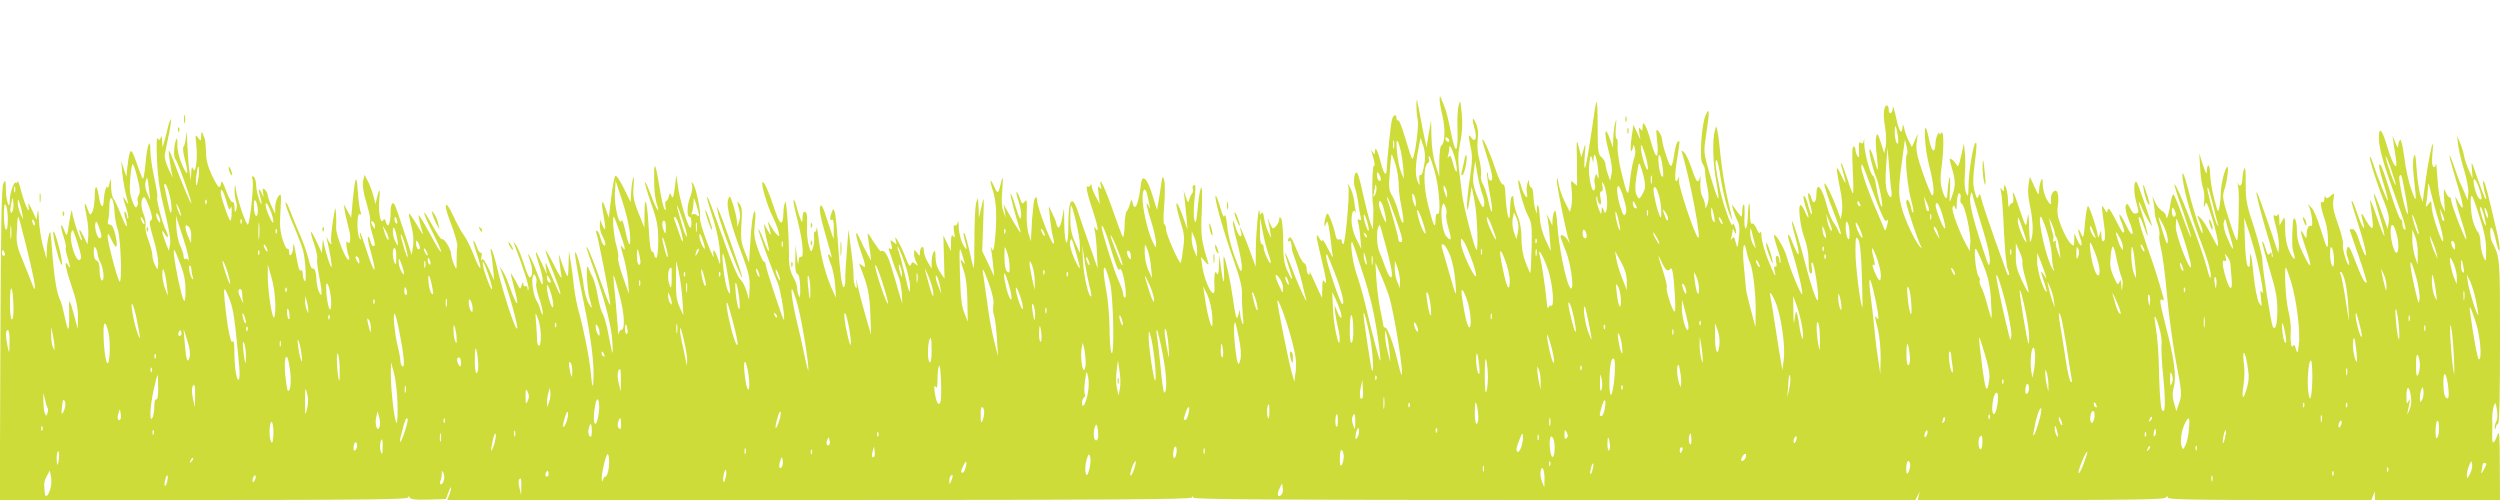 <?xml version="1.0" standalone="no"?>
<!DOCTYPE svg PUBLIC "-//W3C//DTD SVG 20010904//EN"
 "http://www.w3.org/TR/2001/REC-SVG-20010904/DTD/svg10.dtd">
<svg version="1.0" xmlns="http://www.w3.org/2000/svg"
 width="1280pt" height="256pt" viewBox="0 0 1280 256"
 preserveAspectRatio="xMidYMid meet">
<g transform="translate(0,256) scale(0.1,-0.1)"
fill="#cddc39" stroke="none">
<path d="M7371 2053 c-1 -12 6 -52 15 -89 15 -66 12 -138 -7 -150 -5 -3 -9
-40 -10 -82 l0 -77 -19 60 c-12 37 -20 92 -21 145 l-2 85 -12 -70 -11 -70 -13
60 c-7 33 -16 83 -21 110 -6 28 -12 59 -14 70 -2 11 -4 0 -4 -25 0 -25 3 -58
7 -75 7 -34 -18 -210 -29 -198 -4 4 -19 52 -35 105 -15 54 -32 95 -36 92 -5
-3 -9 2 -9 10 0 27 -18 18 -24 -11 -7 -30 -25 -213 -26 -250 0 -40 -16 -25
-29 30 -16 64 -30 92 -31 62 0 -17 -2 -18 -11 -5 -9 12 -10 12 -5 -3 14 -44
18 -67 10 -67 -8 0 -11 -164 -4 -200 2 -8 2 -40 1 -70 l-2 -55 -13 35 c-7 19
-23 82 -36 140 -12 58 -26 109 -31 114 -14 15 -23 -45 -11 -78 6 -17 14 -53
17 -81 4 -27 9 -58 12 -69 4 -13 1 -16 -8 -11 -9 6 -10 2 -5 -16 4 -13 9 -49
11 -79 l5 -55 -25 50 c-16 32 -25 67 -25 98 0 44 13 63 23 35 2 -7 2 -4 -1 7
-2 11 -7 37 -9 59 -3 21 -12 50 -20 65 -14 25 -15 25 -9 2 7 -32 -16 -291 -26
-291 -4 0 -8 7 -8 15 0 8 -6 12 -14 9 -9 -4 -16 6 -20 30 -4 20 -14 52 -23 73
-14 34 -17 36 -24 18 -4 -11 -8 -29 -8 -40 0 -20 0 -20 8 0 7 16 9 13 15 -19
4 -22 9 -59 11 -82 2 -24 6 -54 9 -66 3 -13 -7 4 -24 37 -16 33 -29 53 -30 45
0 -9 -6 -6 -15 10 -20 36 -18 15 10 -102 27 -113 31 -143 15 -118 -7 11 -10 1
-10 -35 l-1 -50 -15 30 c-8 17 -23 50 -34 75 -11 25 -18 37 -15 27 3 -10 1
-15 -5 -12 -6 3 -10 17 -10 30 0 12 -6 25 -13 28 -7 2 -23 31 -36 63 -28 70
-36 81 -45 59 -3 -9 -2 -13 4 -10 9 6 12 -2 14 -37 0 -7 9 -35 19 -62 10 -27
25 -78 33 -112 8 -35 17 -71 20 -81 15 -49 -34 54 -67 142 -36 94 -51 119 -29
47 6 -17 14 -45 19 -62 14 -44 5 -36 -19 16 -16 37 -20 68 -20 148 0 55 -5
108 -10 116 -8 13 -10 12 -10 -3 0 -18 -27 -53 -35 -45 -2 2 -9 15 -15 28
l-11 25 6 -25 c3 -14 8 -38 10 -55 5 -30 5 -30 -11 5 -9 19 -19 52 -22 73 -3
26 -8 34 -13 25 -7 -10 -9 -8 -10 7 -4 46 -17 -88 -19 -180 l-1 -100 -35 95
c-32 86 -56 137 -40 83 4 -14 3 -23 -3 -23 -6 0 -16 19 -23 41 -24 82 -19 19
7 -75 14 -53 25 -111 23 -129 -3 -28 -7 -20 -36 58 -20 53 -36 118 -39 160 -4
39 -9 61 -13 51 -4 -13 -11 0 -23 44 -10 34 -20 60 -23 57 -9 -8 42 -188 92
-328 33 -94 44 -139 43 -175 -1 -27 1 -76 4 -109 5 -40 4 -53 -2 -40 -5 11
-10 31 -11 45 l-2 25 -7 -25 c-7 -23 -8 -23 -14 -5 -3 11 -11 57 -17 102 -10
74 -36 192 -44 200 -2 2 -2 -29 0 -69 5 -85 -3 -78 -15 13 l-8 64 -2 -55 c-1
-40 -4 -51 -11 -40 -8 12 -10 8 -12 -15 -1 -16 -1 -42 0 -57 5 -79 -50 19 -63
112 l-6 45 21 -25 c12 -14 20 -18 17 -9 -36 116 -40 143 -34 265 3 68 2 124
-2 124 -5 0 -13 -44 -18 -97 -7 -80 -11 -93 -18 -69 -4 17 -4 64 1 107 7 58 6
75 -3 72 -6 -3 -9 -11 -6 -19 3 -8 1 -20 -5 -27 -5 -6 -12 -21 -14 -32 -4 -16
-7 -13 -16 15 l-12 35 5 -40 c2 -22 7 -67 10 -100 l5 -60 -27 75 c-34 94 -41
71 -10 -31 21 -65 23 -86 15 -140 -4 -35 -10 -68 -12 -74 -5 -15 -76 144 -76
171 0 12 -4 24 -9 26 -5 2 -5 44 0 99 4 54 4 110 0 125 -8 27 -9 26 -16 -21
-4 -27 -10 -68 -14 -90 l-7 -40 -25 80 c-25 82 -51 106 -57 55 -13 -109 -32
-151 -44 -95 -4 16 -6 15 -13 -10 -4 -16 -12 -33 -16 -36 -5 -3 -10 -35 -11
-72 -1 -37 -5 -64 -9 -60 -4 5 -26 63 -49 130 -41 118 -76 192 -64 133 5 -20
4 -22 -6 -10 -9 12 -10 4 -5 -35 l6 -50 -20 37 c-12 21 -21 46 -22 55 0 11 -3
13 -6 5 -2 -6 -9 -10 -14 -7 -12 8 -1 -45 28 -129 25 -77 31 -112 12 -86 -8
12 -9 9 -4 -10 4 -14 9 -63 11 -110 l4 -85 -40 115 c-23 63 -48 138 -57 165
-33 104 -53 82 -53 -60 0 -121 -19 -113 -21 10 l-1 80 -10 -53 c-5 -29 -14
-50 -19 -47 -5 4 -9 12 -10 18 0 7 -9 30 -20 52 l-19 40 6 -64 c4 -35 10 -78
15 -94 5 -17 7 -33 4 -35 -9 -10 -84 185 -85 221 0 30 -15 18 -18 -16 -8 -75
-9 -90 -11 -139 l-3 -53 -12 39 c-7 22 -11 71 -9 110 2 60 0 68 -10 54 -12
-15 -15 -13 -26 18 -19 52 -24 35 -5 -19 8 -25 14 -58 12 -74 -3 -23 -8 -14
-27 45 -12 41 -24 72 -27 70 -4 -4 29 -128 51 -193 8 -23 -27 30 -62 95 l-25
45 6 -35 6 -35 -13 33 c-8 21 -10 56 -6 100 6 73 4 91 -6 46 -13 -58 -17 -60
-35 -19 -23 50 -25 36 -4 -30 16 -52 19 -133 8 -245 -5 -49 -9 -60 -16 -45 -7
17 -8 16 -3 -5 3 -14 7 -50 10 -80 l5 -55 -30 65 -31 64 5 146 c5 138 4 142
-8 85 l-14 -60 -2 55 c-2 50 -3 53 -11 25 -6 -16 -10 -104 -10 -195 -1 -160
-1 -163 -14 -105 -19 89 -36 148 -40 143 -3 -2 0 -20 5 -39 15 -51 11 -58 -10
-19 -11 19 -20 58 -21 85 -1 28 -4 40 -6 27 -2 -12 -9 -20 -14 -16 -7 4 -8 -8
-4 -33 5 -28 4 -34 -4 -23 -8 12 -11 5 -12 -30 l0 -45 -20 40 -19 40 3 -111 3
-111 -23 34 c-15 22 -23 49 -23 76 0 31 -3 38 -10 27 -5 -8 -10 -31 -10 -50
l0 -35 -20 33 c-11 18 -20 44 -20 58 0 14 -4 22 -10 19 -5 -3 -10 -16 -10 -28
0 -20 0 -20 -15 -1 -14 18 -14 18 -15 -4 0 -13 5 -33 12 -45 10 -20 10 -21 -5
-8 -14 11 -18 11 -23 -4 -5 -13 -12 -4 -27 36 -23 61 -64 133 -51 89 6 -23 6
-24 -11 -10 -17 14 -18 13 -11 -13 5 -21 4 -27 -5 -21 -8 5 -11 2 -7 -7 3 -8
11 -32 18 -54 7 -22 20 -56 28 -75 9 -19 17 -60 19 -90 l3 -55 -20 65 c-10 36
-27 94 -38 129 -10 35 -26 67 -35 73 -9 5 -17 6 -17 1 0 -4 -16 17 -36 47 -34
54 -35 54 -29 20 3 -19 8 -53 11 -75 l4 -40 -19 35 c-11 19 -28 53 -37 74 -28
62 -27 28 1 -54 30 -87 31 -97 8 -79 -15 12 -16 12 -9 -6 39 -98 48 -138 52
-240 l4 -110 -29 100 c-16 55 -34 125 -40 155 -6 32 -8 38 -6 15 3 -28 2 -35
-5 -25 -5 8 -10 33 -10 55 1 22 -5 85 -13 140 l-13 100 -8 -110 c-5 -60 -9
-127 -8 -147 0 -21 -3 -38 -8 -38 -10 0 -19 70 -30 230 -5 74 -12 144 -16 154
-7 19 -8 19 -15 0 -11 -28 -11 -46 1 -39 6 4 10 -14 9 -47 l-1 -53 -31 94
c-24 75 -32 90 -38 73 -5 -13 2 -56 21 -120 15 -55 31 -110 35 -123 5 -19 4
-21 -4 -9 -16 23 -14 -4 5 -48 8 -20 17 -66 20 -102 l4 -65 -20 45 c-30 63
-59 173 -69 261 -5 41 -9 64 -10 51 0 -13 -5 -21 -9 -18 -4 2 -6 -10 -4 -27 2
-18 -1 -43 -6 -57 -9 -24 -10 -24 -22 16 -6 22 -10 68 -8 102 2 43 -1 63 -9
67 -9 3 -13 -6 -14 -28 0 -27 -2 -29 -9 -12 -5 11 -15 40 -21 65 -6 25 -13 40
-16 34 -2 -5 8 -55 22 -109 26 -102 33 -191 15 -180 -6 4 -11 -8 -12 -27 -1
-20 -4 -9 -8 27 l-7 60 -1 -71 c-2 -51 2 -73 11 -77 8 -3 13 -27 14 -68 1 -44
-1 -58 -7 -44 -5 11 -9 31 -9 44 -1 13 -10 38 -21 55 -11 19 -19 50 -20 77 0
136 -13 322 -20 304 -5 -11 -9 -36 -9 -55 -2 -72 -18 -65 -46 21 -30 91 -54
144 -61 136 -9 -8 25 -123 51 -174 13 -26 27 -61 31 -78 6 -27 5 -29 -9 -15
-9 8 -23 29 -32 45 -12 21 -15 23 -11 8 17 -64 16 -67 -3 -33 l-20 35 5 -35
c3 -19 10 -50 15 -69 14 -56 3 -46 -21 19 -12 33 -25 59 -27 57 -4 -5 70 -211
98 -272 15 -33 43 -203 31 -191 -7 8 -92 266 -92 281 0 8 -4 15 -8 15 -5 0
-19 29 -31 65 -20 55 -22 76 -16 133 5 46 3 64 -4 57 -5 -5 -14 -66 -18 -135
l-8 -125 -22 57 c-19 48 -21 69 -17 140 5 65 3 87 -9 103 -14 18 -15 17 -4
-21 8 -31 8 -50 -1 -75 -6 -19 -10 -24 -8 -12 2 13 -5 53 -16 90 -20 64 -21
66 -30 41 -11 -32 13 -127 74 -288 32 -87 38 -115 36 -165 l-3 -60 -13 45 c-8
24 -20 49 -28 55 -16 12 -48 88 -115 279 -27 76 -52 142 -55 145 -8 7 -5 -7
32 -124 16 -54 29 -118 30 -160 3 -66 2 -68 -9 -33 -16 50 -31 61 -23 18 4
-19 -12 12 -34 70 -22 58 -39 114 -36 125 6 24 -18 148 -34 172 -10 16 -11 15
-6 -6 3 -13 -2 -40 -10 -59 -16 -39 -19 -102 -4 -102 6 0 10 -14 10 -32 0 -18
-4 -28 -8 -22 -15 15 -52 145 -61 209 l-8 60 -8 -65 c-6 -47 -10 -59 -16 -45
-8 19 -8 19 -15 -2 -3 -13 -10 -23 -14 -23 -4 0 -5 -12 -3 -27 3 -21 2 -24 -5
-13 -6 8 -17 59 -26 114 -22 138 -30 140 -26 6 0 -30 6 -70 11 -88 22 -66 1
-40 -26 33 -15 42 -29 74 -32 71 -3 -2 11 -51 31 -108 31 -88 36 -117 36 -191
0 -51 -4 -87 -10 -87 -5 0 -10 6 -10 14 0 8 -5 16 -12 18 -7 3 -13 47 -17 126
-7 133 -21 176 -21 66 l-1 -69 -30 75 c-26 64 -29 84 -25 140 3 44 2 55 -3 35
-5 -16 -9 -50 -10 -75 l-2 -45 -36 73 c-24 47 -39 68 -44 60 -4 -7 -13 -58
-20 -113 l-12 -100 -15 43 c-19 59 -26 47 -13 -24 14 -76 13 -96 -4 -59 l-13
30 -1 -30 c0 -16 6 -41 14 -55 16 -28 20 -54 6 -45 -5 3 -12 19 -16 35 -4 16
-11 33 -17 37 -8 4 -9 0 -4 -12 9 -24 62 -295 70 -355 4 -30 -12 5 -47 105
-29 83 -59 159 -66 170 -16 25 -14 18 37 -125 53 -151 85 -280 88 -360 3 -70
1 -66 -22 54 -8 43 -21 88 -28 100 -8 11 -19 51 -25 88 -6 37 -18 80 -25 95
-8 15 -19 39 -24 53 -14 35 -7 -113 7 -160 16 -52 13 -59 -8 -18 -10 20 -21
63 -24 95 -6 58 -35 169 -42 161 -5 -4 14 -113 51 -293 30 -149 44 -262 43
-338 -1 -74 -7 -69 -14 13 -6 73 -38 231 -61 312 -9 29 -20 87 -25 128 -4 41
-12 100 -17 130 l-9 55 -2 -70 c-2 -68 -3 -69 -16 -40 -7 17 -18 46 -24 65
-10 34 -11 34 -6 -12 3 -27 7 -60 10 -75 3 -16 -13 9 -36 55 -23 46 -43 81
-45 79 -3 -2 14 -50 36 -105 22 -56 40 -107 39 -114 0 -7 -5 -2 -11 12 -14 31
-53 120 -61 140 -4 8 -5 -1 -2 -20 l5 -35 -16 35 c-9 19 -21 45 -27 57 -19 42
-17 17 3 -42 11 -32 20 -72 19 -89 0 -24 -6 -14 -30 49 -32 84 -61 132 -34 56
14 -42 13 -81 -4 -81 -4 0 -18 33 -30 73 -13 39 -30 81 -39 92 l-14 20 7 -20
c45 -118 75 -213 71 -225 -3 -11 -4 -10 -5 3 0 10 -5 15 -11 12 -5 -3 -10 2
-11 12 -1 12 -3 10 -8 -7 -7 -24 -8 -24 -29 18 -13 23 -24 42 -26 42 -2 0 5
-30 15 -67 31 -112 18 -114 -21 -3 -12 36 -29 74 -38 85 l-14 20 7 -20 c39
-107 88 -281 83 -296 -7 -21 -76 192 -108 331 -14 60 -35 107 -26 55 4 -16 8
-55 11 -85 l5 -55 -28 60 c-20 41 -31 55 -35 45 -4 -8 -5 -2 -2 13 3 16 2 26
-3 23 -5 -3 -14 11 -21 30 -7 20 -15 34 -17 31 -2 -2 5 -30 16 -62 35 -102 20
-102 -19 0 -13 33 -34 74 -46 91 -13 16 -37 61 -55 100 -39 85 -52 67 -17 -25
29 -76 41 -122 38 -136 -2 -5 -3 -35 -3 -65 0 -54 0 -55 -13 -25 -8 17 -14 41
-15 53 0 26 -38 87 -48 77 -3 -3 -25 29 -49 72 -56 103 -55 77 2 -37 64 -127
55 -135 -11 -12 -31 57 -58 102 -60 100 -3 -4 9 -59 21 -93 3 -11 -10 8 -30
43 -21 35 -39 61 -41 59 -2 -2 3 -30 12 -63 10 -38 13 -75 9 -104 l-7 -45 -38
115 c-20 63 -41 123 -45 133 -13 31 -25 18 -25 -30 0 -57 -14 -87 -24 -51 -5
18 -8 20 -15 9 -13 -21 -25 47 -19 110 6 55 0 58 -12 7 l-7 -33 -12 45 c-7 25
-20 59 -29 75 l-16 30 -7 -33 c-4 -23 1 -56 17 -110 13 -42 22 -83 19 -92 -3
-8 2 -37 10 -64 17 -57 18 -66 6 -66 -5 0 -12 12 -15 26 -4 15 -9 24 -12 21
-3 -3 4 -40 16 -82 32 -116 18 -114 -20 3 -18 56 -34 102 -37 102 -2 0 -1 -10
2 -22 5 -18 4 -20 -4 -8 -15 22 -14 133 1 124 8 -5 9 -2 4 12 -4 10 -11 57
-14 104 -6 96 -14 79 -27 -58 l-7 -77 -19 35 -19 35 6 -40 c4 -22 13 -59 19
-83 14 -46 9 -94 -7 -70 -10 13 -3 -48 9 -78 3 -8 1 -14 -3 -14 -15 0 -65 131
-63 164 1 17 1 51 -1 76 -2 38 -4 31 -16 -45 -7 -49 -11 -96 -9 -102 8 -22 -5
-14 -16 9 -9 22 -9 22 -4 -2 17 -76 26 -133 22 -137 -5 -5 -32 81 -40 127 -3
18 -5 13 -6 -15 l-3 -40 -28 60 c-33 70 -38 62 -10 -19 10 -31 17 -63 14 -71
-3 -7 2 -50 11 -95 17 -82 14 -116 -5 -66 -5 15 -10 40 -10 56 0 35 -10 61
-20 55 -4 -3 -14 19 -20 48 -7 28 -27 86 -45 127 -18 41 -41 97 -51 124 -10
27 -20 44 -22 38 -2 -6 14 -53 36 -104 22 -51 46 -113 53 -138 14 -50 20 -178
8 -158 -5 7 -9 23 -9 36 0 13 -4 21 -9 18 -9 -6 -13 10 -30 104 -7 39 -9 41
-10 13 -1 -35 -21 -57 -21 -23 0 12 -4 19 -8 16 -5 -3 -16 19 -25 48 -13 41
-16 74 -11 147 5 86 4 92 -10 75 -9 -11 -16 -36 -17 -55 l0 -36 -19 40 c-10
22 -19 47 -19 56 -1 9 -7 22 -15 28 -11 9 -13 6 -9 -16 3 -26 3 -27 -6 -5 -15
33 -21 27 -10 -10 14 -49 9 -59 -6 -13 -8 22 -14 54 -14 72 -1 17 -6 35 -13
39 -8 5 -9 0 -5 -17 7 -26 -11 -205 -23 -228 -7 -14 -55 125 -63 184 -4 27 -4
27 -6 -7 0 -20 3 -47 8 -60 4 -13 5 -32 0 -43 -6 -16 -8 -14 -8 13 -1 18 -5
31 -10 27 -6 -3 -20 23 -33 57 -16 45 -24 57 -26 41 -5 -35 -15 -27 -47 40
-21 44 -30 78 -30 117 -1 30 -4 62 -7 70 -4 8 -9 22 -11 30 -3 8 -6 2 -7 -15
-1 -29 -1 -29 -16 -10 -14 19 -15 16 -9 -37 8 -67 -3 -155 -16 -123 -6 15 -8
11 -10 -20 l-2 -40 -7 50 c-5 28 -9 91 -11 140 -2 61 -4 74 -6 40 -3 -27 -8
-52 -13 -55 -5 -3 -3 -29 5 -60 23 -85 17 -101 -12 -35 -16 36 -26 78 -25 105
0 36 -1 40 -8 20 -11 -35 -12 -84 -1 -96 11 -12 81 -207 81 -225 0 -13 -53
113 -94 224 -10 27 -19 47 -21 45 -4 -4 11 -108 19 -133 4 -11 -5 5 -19 35
-16 33 -24 65 -21 80 2 14 12 58 20 99 17 81 14 111 -4 40 -5 -24 -14 -57 -19
-74 l-9 -30 -2 35 c-1 21 -4 28 -7 16 -4 -15 -7 -16 -15 -5 -6 9 -8 -28 -4
-111 4 -93 14 -160 40 -263 22 -92 31 -148 27 -169 l-7 -32 -17 45 c-21 54
-22 73 -2 39 17 -29 20 -9 4 22 -17 31 -50 158 -44 168 3 5 -4 49 -15 99 -11
50 -20 112 -20 138 0 75 -17 32 -25 -64 -4 -46 -10 -81 -14 -78 -3 4 -18 40
-32 82 -29 82 -34 80 -46 -15 l-6 -57 -13 40 -13 40 4 -50 c4 -49 18 -121 30
-160 4 -14 2 -13 -9 5 -20 32 -20 25 0 -34 9 -26 13 -50 10 -53 -3 -4 -6 1 -6
10 0 9 -4 18 -9 22 -6 3 -6 -7 0 -27 19 -67 7 -61 -21 11 -16 41 -34 79 -40
85 -5 5 -11 33 -11 61 -2 47 -2 48 -9 15 -4 -19 -8 -28 -10 -20 -3 22 -18 -30
-19 -68 -1 -46 -17 -32 -25 23 -10 64 -21 62 -21 -3 -1 -32 -6 -66 -12 -77
-11 -19 -13 -18 -24 13 -17 49 -20 34 -6 -34 7 -33 11 -80 9 -103 l-4 -42 -24
48 c-20 40 -24 31 -7 -14 3 -7 3 -13 0 -13 -8 0 -47 121 -48 149 -1 14 -7 -10
-14 -54 -12 -80 -12 -80 -25 -47 -20 52 -24 29 -5 -28 9 -28 15 -54 12 -57 -3
-2 1 -26 9 -51 16 -55 17 -62 4 -42 -23 37 -17 -5 15 -100 26 -76 35 -120 34
-164 l-1 -61 -17 65 c-27 100 -29 101 -27 8 1 -94 -5 -95 -24 -4 -7 33 -16 67
-20 75 -18 35 -30 104 -40 217 -5 66 -10 124 -11 129 -2 28 -18 -37 -19 -80
l-2 -50 -19 70 c-10 39 -19 99 -20 135 -2 44 -4 54 -7 30 l-5 -35 -23 50 c-18
37 -22 42 -18 20 9 -53 -17 1 -37 74 -9 37 -18 60 -18 53 -1 -7 -5 -11 -10 -7
-11 6 -31 -55 -31 -95 -1 -52 -20 4 -20 60 -1 50 -2 53 -13 30 -9 -18 -13
-233 -15 -822 l-3 -798 1046 0 c829 0 1045 3 1045 13 0 9 2 9 8 -1 6 -9 33
-12 97 -10 l88 3 13 35 c7 19 13 30 13 23 1 -6 -3 -23 -9 -37 l-10 -26 1904 0
c1514 0 1905 3 1909 13 4 9 6 9 6 -1 1 -9 377 -12 1850 -12 l1848 0 12 23 11
22 -6 -22 -5 -23 628 0 c476 0 632 3 641 12 9 9 12 9 12 0 0 -9 122 -12 520
-12 l521 0 9 22 9 23 0 -22 1 -23 320 0 320 0 -1 183 c0 151 -3 177 -12 150
-18 -48 -28 -51 -27 -8 1 22 1 60 0 86 0 25 3 56 8 70 9 22 10 21 16 -18 5
-26 3 -50 -4 -63 -6 -12 -9 -26 -6 -33 2 -7 5 -4 5 6 1 9 6 17 11 17 7 0 10
147 10 420 0 436 1 430 -41 512 -5 10 -9 32 -9 50 0 46 16 19 31 -52 7 -30 14
-49 17 -42 2 8 -3 46 -12 85 -49 213 -60 253 -68 267 -9 15 -4 -29 9 -75 3
-11 3 -17 -1 -14 -4 3 -22 51 -41 105 -31 91 -33 95 -29 49 l4 -50 -18 40
c-11 22 -22 57 -26 77 -4 21 -13 52 -22 70 l-14 33 6 -50 c4 -27 17 -85 31
-128 13 -44 23 -94 21 -115 l-4 -37 -12 30 c-7 17 -17 39 -22 50 -6 11 -21 52
-34 90 -37 105 -31 64 9 -68 40 -131 45 -171 15 -117 l-20 35 6 -30 c3 -16 17
-65 31 -108 14 -43 23 -80 20 -83 -5 -6 -77 180 -77 201 0 8 -4 15 -9 15 -5 0
-14 12 -20 28 -9 23 -10 17 -7 -38 l4 -65 -16 35 c-9 19 -19 79 -22 135 -4 55
-7 90 -8 77 -1 -14 -6 -20 -13 -16 -7 4 -9 28 -5 68 12 124 -18 -9 -42 -189
l-8 -60 -13 40 c-6 22 -15 81 -18 130 -5 73 -8 84 -15 60 -5 -17 -4 -67 2
-115 14 -118 12 -125 -15 -48 -13 37 -29 110 -35 163 -7 52 -16 92 -21 89 -5
-3 -9 -15 -10 -27 0 -17 -4 -14 -15 13 l-14 35 5 -40 c4 -22 9 -57 12 -77 11
-72 -14 -38 -43 56 -28 96 -44 113 -44 49 0 -49 22 -130 79 -285 55 -153 67
-193 51 -183 -5 3 -10 17 -10 31 0 14 -4 23 -8 20 -4 -2 -28 58 -52 135 -24
77 -47 142 -52 145 -13 8 -9 -16 17 -100 14 -44 23 -81 21 -83 -4 -4 -52 117
-76 190 -6 21 -14 36 -16 34 -6 -6 39 -147 74 -233 19 -48 26 -79 22 -103 l-5
-34 -14 39 c-60 171 -76 192 -31 39 43 -141 35 -151 -11 -15 -21 63 -37 99
-34 80 17 -127 18 -143 6 -136 -6 4 -20 24 -31 44 -21 41 -25 35 -11 -16 17
-59 -7 -23 -29 43 -12 36 -24 65 -27 65 -6 0 -8 7 42 -154 46 -149 34 -171
-14 -25 -6 20 -18 36 -26 36 -8 0 -15 -1 -15 -3 0 -1 21 -62 46 -134 25 -73
44 -134 41 -136 -8 -8 -24 21 -58 109 -28 73 -35 84 -42 65 -5 -13 -3 -33 4
-50 6 -16 9 -31 6 -34 -8 -8 -36 83 -31 103 3 10 -8 57 -25 104 -23 64 -29 95
-24 125 6 39 6 39 -14 21 -16 -14 -22 -15 -26 -5 -3 7 -6 3 -6 -10 -1 -14 -5
-21 -12 -16 -13 7 -5 -36 17 -101 15 -42 19 -151 5 -125 -4 8 -18 51 -32 95
-13 44 -32 89 -43 100 l-19 20 8 -20 c13 -37 19 -98 8 -92 -12 8 -23 -14 -23
-46 -1 -21 -1 -21 -15 3 -22 38 -18 12 10 -70 35 -102 30 -118 -10 -35 -27 54
-35 83 -35 128 0 56 -19 83 -21 30 -5 -90 -4 -121 4 -146 15 -47 0 -41 -22 8
-14 32 -21 69 -21 114 -1 62 -2 65 -15 41 l-14 -25 -1 35 c-1 19 -4 29 -7 22
-2 -6 -9 -10 -14 -6 -12 7 -12 2 7 -68 8 -33 14 -74 12 -92 l-3 -31 -14 40
c-56 169 -94 275 -98 272 -4 -5 27 -124 61 -237 15 -46 24 -89 22 -95 -2 -5
-5 -1 -5 10 -1 16 -3 17 -10 6 -7 -11 -13 -3 -22 29 -7 24 -15 38 -16 33 -2
-5 15 -69 37 -141 32 -106 40 -146 40 -211 0 -71 -10 -106 -23 -84 -9 14 -55
307 -54 343 0 19 -19 94 -42 165 -39 117 -43 139 -43 225 1 63 -2 88 -8 75 -5
-11 -9 -35 -9 -52 -1 -33 -15 -45 -24 -20 -2 6 -2 1 1 -13 3 -14 5 -41 5 -60
-1 -146 -4 -220 -10 -220 -5 0 -23 50 -42 111 -30 94 -33 114 -24 142 16 46
27 134 15 122 -13 -14 -32 -96 -32 -138 0 -19 -3 -49 -7 -68 -6 -31 -7 -29
-26 42 -11 40 -20 97 -21 126 -1 52 -15 65 -17 15 0 -19 -6 -9 -20 33 l-19 60
5 -76 c2 -42 9 -89 15 -103 5 -15 8 -46 5 -69 -3 -31 -2 -35 4 -17 7 22 11 15
34 -57 24 -74 40 -153 31 -153 -2 0 -17 27 -34 60 -17 33 -39 69 -50 80 -24
24 -24 23 -4 -25 8 -20 13 -42 11 -48 -5 -13 -46 112 -72 218 -22 87 -37 117
-29 55 11 -78 43 -187 94 -322 29 -74 50 -145 49 -166 0 -29 -5 -19 -23 48
-32 116 -153 426 -163 416 -2 -2 17 -63 43 -135 25 -73 44 -134 42 -136 -2 -2
-21 44 -42 103 -21 59 -42 111 -47 116 -4 4 -11 -14 -15 -40 -8 -57 -22 -100
-23 -72 -1 10 -10 22 -21 28 -11 6 -27 25 -35 43 l-15 32 7 -35 c3 -19 6 -42
5 -50 0 -8 6 -34 15 -58 8 -23 12 -49 9 -57 -3 -8 1 -38 8 -67 8 -29 22 -136
31 -238 9 -102 30 -257 47 -346 29 -152 30 -164 16 -205 l-15 -44 -12 42 c-9
32 -9 54 -1 83 14 51 2 144 -40 305 -33 130 -36 150 -19 139 7 -4 9 0 6 12
-33 114 -46 156 -84 262 -40 115 -52 165 -36 148 4 -4 15 -30 25 -59 12 -38
16 -42 12 -17 -4 19 -15 60 -25 90 -23 66 -24 90 -2 35 17 -41 59 -112 50 -85
-18 57 -70 207 -75 214 -15 25 -20 -39 -7 -89 18 -68 18 -62 1 -68 -9 -4 -20
6 -29 26 -14 27 -17 29 -23 13 -4 -10 2 -40 15 -72 34 -80 22 -101 -14 -26
-31 66 -47 71 -20 6 8 -20 13 -39 10 -42 -7 -7 -8 -5 -46 68 -24 47 -34 60
-37 46 -4 -18 -5 -18 -18 5 -16 27 -16 27 2 -107 4 -34 2 -54 -5 -58 -7 -5
-11 4 -12 26 -1 31 -1 32 -9 8 -4 -14 -8 -18 -9 -10 -2 32 -44 159 -51 155 -4
-3 -11 -42 -15 -87 -7 -80 -8 -82 -21 -53 -16 37 -18 20 -3 -24 15 -44 3 -52
-15 -10 l-15 34 -1 -34 c0 -33 -1 -34 -19 -17 -11 10 -31 47 -46 83 -20 51
-24 75 -19 108 8 57 -2 91 -22 74 -8 -7 -14 -22 -13 -33 3 -39 -1 -41 -21 -8
-11 18 -20 51 -21 75 0 33 -2 38 -9 22 -5 -11 -9 -33 -10 -50 -1 -28 -3 -27
-24 20 l-23 50 -7 -40 c-4 -22 -2 -62 4 -90 18 -84 22 -148 12 -185 -9 -31
-10 -24 -13 55 -2 74 -3 82 -9 45 -7 -49 -7 -49 -43 58 -27 82 -36 96 -29 52
2 -17 0 -30 -6 -30 -6 0 -13 -8 -15 -17 -3 -10 -5 5 -6 32 -1 49 -20 104 -21
60 0 -17 -2 -18 -11 -5 -8 12 -9 9 -4 -10 4 -14 11 -104 15 -201 5 -100 13
-186 20 -199 6 -12 9 -24 6 -27 -3 -3 -8 0 -10 8 -3 8 -32 89 -65 180 -32 91
-62 181 -66 200 -7 29 -9 31 -15 14 -6 -16 -10 -12 -20 25 -9 34 -9 65 -1 130
12 97 14 126 5 118 -12 -13 -34 -147 -35 -213 -1 -63 -2 -67 -12 -43 -8 16
-10 52 -7 95 3 37 3 88 0 113 l-5 45 -14 -63 c-12 -53 -16 -61 -24 -45 -10 18
-29 34 -34 29 -2 -1 4 -25 12 -52 18 -59 18 -87 -1 -139 -13 -40 -14 -39 -10
40 2 49 1 69 -4 50 -4 -16 -8 -48 -9 -70 -1 -45 -13 -38 -29 20 -8 28 -8 60
-2 105 13 88 13 200 0 180 -5 -8 -10 -10 -10 -5 -1 21 -20 -21 -20 -45 -1 -56
-18 -53 -31 6 -18 88 -26 94 -23 17 1 -37 11 -104 23 -148 21 -81 27 -145 14
-145 -5 0 -25 50 -47 111 -31 89 -37 120 -33 157 l6 47 -15 -34 -15 -34 -15
29 c-9 16 -19 45 -24 64 -5 23 -8 27 -9 13 -2 -50 -19 -27 -33 45 -9 42 -16
65 -17 50 -1 -32 -21 -39 -21 -8 0 11 -4 20 -9 20 -16 0 -21 -45 -10 -108 6
-34 8 -79 4 -100 l-8 -37 -17 55 c-16 48 -19 52 -24 30 -4 -14 -2 -56 3 -95 4
-38 7 -72 5 -74 -1 -2 -10 22 -19 54 -9 31 -19 54 -22 51 -7 -6 15 -102 32
-141 15 -33 37 -146 31 -153 -6 -5 -23 58 -32 116 -4 23 -10 42 -14 42 -13 0
-48 132 -45 170 1 19 0 25 -2 12 -3 -17 -8 -20 -16 -13 -9 7 -11 -2 -9 -37 2
-35 0 -43 -7 -32 -6 8 -11 23 -11 33 0 9 -5 17 -10 17 -7 0 -8 -40 -4 -120 4
-66 4 -120 1 -120 -3 0 -16 33 -28 73 -13 39 -27 76 -31 82 -5 5 -2 -13 7 -40
20 -68 18 -79 -6 -26 -11 24 -21 42 -24 40 -2 -3 4 -45 14 -94 12 -56 16 -105
12 -129 l-6 -39 -18 49 c-28 77 -66 151 -66 131 -1 -10 19 -71 44 -134 25 -64
43 -118 40 -121 -2 -3 -8 4 -12 14 -3 10 -15 30 -25 45 -11 14 -25 50 -33 81
-27 102 -55 134 -55 62 0 -41 -17 -54 -26 -19 -3 14 -10 25 -15 25 -4 0 -1
-23 7 -51 9 -28 13 -53 10 -56 -3 -3 -10 15 -17 41 -6 25 -16 49 -21 52 -9 6
-2 -31 13 -74 15 -41 9 -49 -8 -9 -8 20 -19 37 -24 37 -15 0 -2 -112 20 -170
13 -34 21 -78 21 -117 0 -40 4 -63 11 -63 7 0 9 11 5 30 -3 17 -2 29 3 26 11
-7 35 -164 29 -191 -4 -20 -33 62 -65 185 -24 97 -64 222 -68 218 -3 -2 4 -36
15 -74 24 -84 26 -125 4 -74 -9 19 -20 46 -25 59 -5 13 -12 22 -14 19 -3 -2 6
-38 19 -79 30 -96 59 -219 53 -225 -6 -7 -62 128 -77 186 -11 43 -58 125 -67
116 -2 -2 5 -32 17 -66 12 -34 19 -67 16 -74 -2 -6 -5 -1 -5 12 -1 12 -6 22
-12 22 -7 0 -9 -11 -5 -30 4 -20 2 -29 -5 -25 -6 4 -7 -3 -3 -22 11 -46 -2
-23 -35 60 -17 43 -31 94 -32 115 0 20 -3 31 -6 23 -4 -9 -10 -3 -19 18 -8 18
-18 30 -24 26 -6 -4 -10 15 -10 51 0 76 -8 66 -11 -14 -1 -34 -6 -62 -11 -62
-6 0 -8 29 -6 64 1 35 0 62 -4 59 -5 -2 -8 -19 -8 -36 -1 -32 -1 -32 -18 -11
-9 12 -22 30 -29 40 -14 22 9 -53 27 -85 6 -12 8 -42 3 -78 -6 -57 -7 -58 -16
-24 -7 27 -11 32 -19 20 -8 -11 -9 -10 -4 4 3 10 6 26 7 35 0 14 2 13 9 -3 5
-13 9 -14 9 -5 0 22 -17 59 -19 40 -2 -25 -50 110 -64 180 -22 104 -27 150
-18 150 5 0 15 -41 22 -92 8 -51 24 -122 36 -158 30 -84 29 -74 -1 52 -13 57
-29 153 -35 213 -6 61 -13 121 -17 135 l-6 25 -7 -25 c-13 -41 -10 -160 5
-245 26 -145 15 -133 -35 38 -28 97 -28 99 -14 190 18 119 17 143 -3 97 -22
-48 -33 -230 -16 -248 7 -7 13 -25 13 -40 0 -14 5 -51 12 -82 8 -40 8 -64 0
-85 -8 -24 -11 -26 -11 -9 -1 12 -7 34 -15 48 -8 15 -12 47 -10 74 1 26 1 37
-2 25 -9 -37 -19 -27 -42 43 -12 36 -29 73 -38 82 -15 15 -16 15 -11 -3 43
-147 100 -450 81 -432 -19 18 -101 266 -98 293 3 23 2 25 -4 10 -17 -39 -20 9
-6 95 16 101 16 102 5 94 -6 -3 -13 -27 -17 -53 -13 -89 -19 -92 -42 -22 -12
35 -22 73 -22 84 0 12 -8 30 -16 41 -15 19 -16 16 -10 -41 11 -101 -4 -109
-30 -14 -24 87 -44 123 -44 79 0 -20 -2 -21 -11 -9 -8 11 -9 7 -6 -20 l6 -35
-18 38 -18 38 -10 -70 c-5 -38 -5 -67 -1 -65 4 3 8 13 9 22 0 13 2 12 9 -4 5
-14 4 -36 -5 -60 -7 -22 -16 -73 -20 -114 -9 -86 -12 -81 -46 58 -11 47 -19
104 -17 124 2 21 0 38 -5 38 -5 0 -7 26 -4 58 4 38 3 47 -2 27 -5 -16 -10 -52
-11 -80 l-2 -50 -15 43 c-26 75 -32 35 -8 -56 16 -61 21 -98 16 -122 l-7 -35
-12 34 c-7 19 -12 42 -12 51 0 9 -9 25 -20 35 -18 16 -20 31 -20 153 0 75 -2
133 -5 130 -3 -3 -10 -34 -14 -69 -24 -167 -40 -262 -46 -268 -4 -3 -4 26 -1
64 5 64 4 67 -6 30 l-12 -40 -12 50 c-12 47 -13 44 -10 -72 1 -68 1 -123 0
-123 -2 0 -9 7 -18 15 -13 13 -14 9 -9 -39 3 -30 2 -67 -2 -83 l-7 -28 -25 49
c-14 27 -29 70 -33 95 -6 34 -8 38 -9 16 0 -28 47 -265 63 -310 5 -16 4 -15
-5 2 -12 23 -39 39 -39 22 0 -5 12 -37 26 -72 31 -74 48 -235 20 -185 -21 36
-54 203 -62 312 -4 57 -9 84 -15 75 -5 -8 -9 -27 -10 -44 l-1 -30 -14 30 -15
30 6 -30 c3 -16 8 -59 10 -95 l5 -65 -26 55 c-16 34 -28 77 -30 114 -3 60 -13
89 -15 45 l-1 -24 -8 25 c-4 14 -8 44 -9 68 -1 23 -5 42 -11 42 -5 0 -10 10
-11 23 -1 21 -1 21 -9 -3 -4 -14 -5 -36 -2 -49 9 -41 -16 -14 -28 30 -6 23
-13 39 -15 37 -9 -9 25 -136 46 -178 22 -41 23 -55 21 -170 -2 -69 -5 -126 -6
-128 -2 -1 -13 23 -25 54 -14 37 -21 78 -21 124 0 46 -7 84 -20 115 -11 26
-20 61 -20 77 0 17 -3 28 -7 24 -8 -8 -9 -14 -12 -80 -2 -78 -19 -8 -24 102
-1 25 -6 41 -13 38 -6 -2 -22 32 -37 77 -27 82 -67 172 -67 149 0 -6 11 -46
25 -89 14 -43 25 -88 25 -101 0 -29 -20 -19 -21 11 0 12 -3 17 -5 11 -2 -6 4
-54 14 -107 20 -102 12 -127 -9 -29 -7 31 -19 67 -27 80 -8 12 -12 34 -9 48 2
14 -2 49 -9 78 -9 30 -12 71 -8 101 4 34 1 61 -10 85 -18 40 -21 22 -5 -33 12
-45 2 -69 -18 -42 -16 23 -16 12 -2 -55 8 -39 7 -72 -5 -151 -9 -55 -15 -119
-15 -142 2 -36 3 -32 13 28 l11 70 14 -70 c14 -68 21 -255 11 -255 -9 0 -69
231 -75 290 -4 30 -10 86 -15 124 -6 51 -4 89 7 140 10 50 12 93 7 146 -7 68
-8 72 -16 40 -4 -19 -7 -62 -6 -95 5 -161 -9 -170 -37 -25 -9 47 -22 99 -30
115 -7 17 -15 37 -18 45 -4 10 -6 8 -6 -7z m2348 -208 c0 -23 -2 -26 -9 -15
-5 8 -9 33 -9 55 1 35 2 37 9 15 4 -14 8 -38 9 -55z m-2299 -6 c0 -6 -4 -7
-10 -4 -5 3 -10 11 -10 16 0 6 5 7 10 4 6 -3 10 -11 10 -16z m-283 -36 c-3
-10 -5 -2 -5 17 0 19 2 27 5 18 2 -10 2 -26 0 -35z m158 -68 c-9 -57 -15 -76
-24 -71 -4 3 -6 -9 -4 -27 3 -31 3 -31 -8 -7 -14 32 -13 83 2 161 l12 63 14
-40 c8 -23 11 -55 8 -79z m-123 53 c5 -24 11 -65 13 -93 l3 -50 -15 35 c-16
36 -31 170 -18 158 4 -3 11 -26 17 -50z m2591 -19 c-12 -12 4 -171 23 -238 8
-29 13 -56 10 -59 -3 -3 -9 9 -12 27 -7 35 -24 52 -24 24 0 -17 61 -200 76
-225 5 -9 4 -10 -4 -3 -25 24 -82 145 -97 208 -17 68 -16 99 12 297 l6 45 9
-34 c5 -19 5 -38 1 -42z m-1326 -74 c-4 -26 -37 79 -36 114 1 18 7 7 20 -34
11 -33 18 -69 16 -80z m-981 24 c9 -54 -3 -49 -17 7 -9 33 -14 42 -21 32 -7
-9 -8 -8 -4 5 3 10 6 28 6 40 1 31 28 -33 36 -84z m2228 -136 c6 -42 -9 -43
-23 -1 -7 21 -9 64 -4 127 l7 96 8 -95 c4 -52 9 -110 12 -127z m2582 30 c-5
-5 -44 105 -51 142 -3 17 8 -8 25 -54 16 -47 28 -86 26 -88z m-5122 110 c8
-27 16 -70 17 -98 0 -27 4 -70 9 -95 17 -91 19 -110 12 -110 -5 0 -14 24 -21
53 -8 28 -22 67 -33 84 -17 29 -19 44 -12 123 3 49 8 90 9 90 2 0 10 -21 19
-47z m1015 27 c3 43 18 1 24 -65 3 -33 2 -49 -2 -35 -6 23 -8 23 -14 6 -4 -10
-5 -27 -2 -37 4 -10 3 -24 -1 -31 -14 -22 -34 74 -27 132 5 45 8 50 14 30 l7
-25 1 25z m354 -49 c5 -40 4 -52 -5 -43 -6 6 -13 35 -16 64 -6 71 13 52 21
-21z m-1165 -28 c23 -91 30 -219 12 -208 -6 4 -10 -9 -10 -32 -1 -53 -12 -28
-40 85 -23 94 -22 193 1 208 6 3 8 12 5 20 -3 8 -2 14 2 14 4 0 17 -39 30 -87z
m241 -106 c13 -32 14 -67 4 -67 -5 0 -19 28 -32 61 -19 51 -22 71 -16 118 l8
56 12 -70 c7 -38 18 -83 24 -98z m833 30 c-3 -12 -11 -30 -18 -40 -12 -18 -13
-18 -24 3 -11 21 -9 65 7 145 5 27 7 26 23 -28 10 -32 15 -68 12 -80z m-7719
54 c14 -54 16 -75 7 -91 -6 -11 -8 -25 -5 -30 3 -5 2 -17 -3 -26 -7 -12 -12
-6 -25 28 -12 32 -15 61 -10 116 3 39 9 72 12 72 4 0 15 -31 24 -69z m312 -8
c-10 -55 -17 -31 -8 28 4 33 9 45 11 30 2 -13 1 -39 -3 -58z m8564 -38 c62
-165 73 -188 83 -173 5 8 6 1 2 -17 -9 -39 -12 -42 -20 -19 -4 10 -18 44 -31
74 -40 88 -83 210 -83 232 0 32 5 23 49 -97z m-2509 37 c0 -7 -4 -10 -10 -7
-5 3 -10 16 -10 28 0 18 2 19 10 7 5 -8 10 -21 10 -28z m1387 -19 c-3 -10 -5
-2 -5 17 0 19 2 27 5 18 2 -10 2 -26 0 -35z m3863 -86 c7 -37 10 -70 8 -72 -9
-10 -50 175 -43 192 9 20 13 6 35 -120z m-11557 53 l6 -55 -15 34 c-9 19 -13
45 -9 59 8 33 11 27 18 -38z m11942 -49 c-9 -9 -23 13 -34 53 -16 61 0 66 21
6 10 -29 16 -56 13 -59z m-9480 -177 c7 -81 -6 -70 -25 21 -7 33 -15 54 -18
46 -11 -33 -37 73 -34 138 l4 66 33 -101 c19 -55 37 -131 40 -170z m5002 187
c3 -27 2 -58 -2 -68 -7 -17 -8 -17 -15 2 -8 18 -9 18 -10 -5 -1 -21 -4 -19
-16 15 -8 22 -13 46 -10 55 2 9 4 6 5 -7 0 -12 6 -25 12 -28 7 -5 8 5 4 29 -5
24 -3 36 4 36 7 0 9 10 6 28 -5 22 -4 24 5 10 6 -10 14 -40 17 -67z m4258
-116 c14 -44 25 -91 24 -105 0 -37 -58 128 -59 170 -1 34 -1 34 -17 15 -15
-19 -15 -18 -9 14 3 18 6 50 7 70 1 32 3 29 15 -24 8 -33 25 -96 39 -140z
m-11616 123 c7 -29 11 -64 9 -78 -3 -18 -8 -8 -17 35 -7 33 -15 71 -18 84 -4
14 -2 22 4 18 5 -3 15 -30 22 -59z m6171 5 c-10 -16 -11 -15 -6 7 3 14 6 32 7
40 1 8 4 5 6 -7 2 -12 -1 -30 -7 -40z m-6963 15 c-3 -7 -5 -2 -5 12 0 14 2 19
5 13 2 -7 2 -19 0 -25z m7332 -13 l0 -20 -9 20 c-5 11 -9 27 -9 35 -1 13 0 13
9 0 5 -8 9 -24 9 -35z m905 -23 c13 -41 15 -65 9 -77 -8 -14 -13 -8 -26 33
-18 53 -23 117 -9 108 5 -3 17 -32 26 -64z m191 -52 c2 -33 0 -49 -5 -40 -15
28 -39 132 -33 147 10 25 35 -45 38 -107z m2825 24 c10 -44 22 -88 25 -99 5
-15 4 -17 -3 -5 -9 13 -25 71 -47 165 -4 16 -4 27 0 24 3 -4 14 -42 25 -85z
m-10170 12 c11 -38 15 -45 21 -30 4 12 6 3 5 -23 0 -24 -3 -43 -6 -43 -8 0
-50 122 -50 145 0 30 16 5 30 -49z m4714 37 c18 -83 17 -79 7 -58 -18 38 -11
-4 14 -82 14 -43 24 -91 24 -108 0 -29 -1 -28 -21 15 -24 55 -48 160 -48 218
0 47 14 56 24 15z m4282 -191 c21 -67 34 -129 32 -150 -3 -33 -6 -28 -34 58
-53 160 -73 243 -66 275 6 29 6 28 19 -20 8 -27 30 -101 49 -163z m-2907 148
c0 -23 -1 -23 -9 -5 -5 11 -9 29 -9 40 -1 17 1 17 9 5 5 -8 9 -26 9 -40z
m2789 26 c-3 -14 0 -27 6 -29 16 -6 48 -154 44 -202 l-3 -40 -19 34 c-35 65
-75 173 -69 189 6 13 8 13 14 -4 5 -13 8 -4 8 29 1 27 6 47 12 47 7 0 9 -10 7
-24z m2658 -99 c24 -73 33 -121 33 -167 -1 -63 -1 -64 -14 -35 -8 17 -14 49
-15 72 0 23 -6 48 -13 55 -7 7 -18 32 -25 54 -13 44 -17 142 -5 130 4 -3 22
-53 39 -109z m-12630 36 c-11 -29 -17 -6 -9 33 7 36 8 37 11 11 2 -16 1 -36
-2 -44z m520 -5 c1 -29 9 -71 17 -93 16 -44 23 -291 8 -265 -14 24 -61 205
-60 231 1 19 5 15 21 -21 25 -54 34 -38 18 30 -8 33 -17 50 -27 50 -11 0 -14
6 -9 23 3 12 6 44 6 72 0 68 23 45 26 -27z m180 16 c14 -42 16 -57 6 -63 -9
-5 -6 -27 13 -91 14 -46 25 -102 25 -124 -1 -41 -1 -41 -15 -16 -8 14 -14 37
-15 52 0 15 -9 50 -20 78 -11 28 -18 61 -15 73 3 12 -1 40 -10 61 -16 37 -14
86 4 86 4 0 16 -25 27 -56z m2814 -38 c0 -5 -6 -3 -13 3 -8 6 -18 7 -22 3 -5
-4 -5 1 -2 11 4 10 7 33 8 50 0 30 1 29 15 -13 7 -25 14 -49 14 -54z m3565
-12 c37 -103 41 -124 25 -124 -5 0 -10 6 -10 14 0 13 -40 159 -56 201 -4 11
-4 17 0 14 4 -4 22 -51 41 -105z m2731 38 c-9 -8 -13 0 -20 38 l-6 35 16 -34
c8 -18 13 -36 10 -39z m-9763 -12 l6 -35 -14 30 c-8 17 -14 41 -14 55 0 22 1
23 8 5 4 -11 11 -36 14 -55z m944 48 c-3 -8 -6 -5 -6 6 -1 11 2 17 5 13 3 -3
4 -12 1 -19z m263 -36 c0 -20 -4 -31 -10 -27 -5 3 -10 25 -10 48 0 31 3 38 10
27 5 -8 10 -30 10 -48z m2197 -132 c-1 -8 -13 17 -24 55 -34 112 -36 138 -3
45 17 -47 29 -92 27 -100z m3571 129 c7 -29 11 -54 8 -56 -5 -5 -36 74 -36 92
0 34 17 11 28 -36z m1292 18 c0 -5 -4 -5 -10 -2 -5 3 -10 14 -10 23 0 15 2 15
10 2 5 -8 10 -19 10 -23z m1144 17 c3 -8 2 -12 -4 -9 -6 3 -10 10 -10 16 0 14
7 11 14 -7z m-9484 -77 c0 -36 -4 -56 -10 -52 -5 3 -10 36 -10 73 0 47 3 63
10 52 5 -8 10 -41 10 -73z m884 33 c5 -17 4 -20 -2 -10 -5 8 -13 26 -16 40 -5
17 -4 20 2 10 5 -8 13 -26 16 -40z m465 1 c18 -55 12 -70 -9 -22 -21 44 -27
83 -11 66 4 -6 13 -25 20 -44z m6016 -9 c-3 -7 2 -38 11 -69 18 -62 15 -72
-11 -43 -20 22 -33 125 -20 157 6 16 8 15 16 -6 6 -14 7 -31 4 -39z m2538 5
c29 -92 18 -106 -15 -19 -20 51 -22 72 -10 72 5 0 16 -24 25 -53z m-4433 -46
c11 -45 20 -99 19 -119 l0 -37 -25 54 c-18 41 -24 71 -24 124 0 39 2 68 5 65
3 -3 15 -42 25 -87z m3269 14 c1 -16 -1 -17 -9 -5 -5 8 -9 29 -9 45 1 29 1 29
9 5 4 -14 8 -34 9 -45z m2361 28 c0 -7 -4 -13 -10 -13 -5 0 -10 12 -10 28 0
21 2 24 10 12 5 -8 10 -21 10 -27z m1579 -9 c16 -63 8 -65 -11 -4 -9 28 -13
50 -8 50 4 0 13 -21 19 -46z m20 -4 c0 -9 -4 -8 -9 5 -5 11 -9 27 -9 35 0 9 4
8 9 -5 5 -11 9 -27 9 -35z m-5455 -24 c20 -60 20 -80 1 -45 -16 30 -38 116
-26 103 5 -5 16 -31 25 -58z m1011 -44 c-6 -6 -25 62 -24 87 0 16 6 4 14 -29
7 -30 12 -56 10 -58z m142 76 c-3 -7 -5 -2 -5 12 0 14 2 19 5 13 2 -7 2 -19 0
-25z m103 -15 c0 -22 -8 -14 -19 20 -10 29 -9 30 4 13 8 -11 15 -26 15 -33z
m3974 -12 c-6 -7 -11 2 -17 34 l-6 30 13 -30 c8 -16 12 -32 10 -34z m-11694
-1 c0 -13 -1 -13 -10 0 -5 8 -10 22 -10 30 0 13 1 13 10 0 5 -8 10 -22 10 -30z
m6188 -45 c0 -13 -5 -7 -13 15 -7 19 -13 44 -13 55 0 13 5 7 13 -15 7 -19 13
-44 13 -55z m764 -13 l-8 -37 -13 38 c-7 21 -10 50 -6 69 l7 31 14 -32 c9 -22
11 -44 6 -69z m2115 66 c-3 -7 -5 -2 -5 12 0 14 2 19 5 13 2 -7 2 -19 0 -25z
m-508 -52 c2 -25 -18 13 -23 44 l-6 35 14 -35 c8 -19 15 -39 15 -44z m2994 22
c16 -50 14 -67 -3 -23 -13 34 -24 81 -18 75 3 -3 12 -26 21 -52z m-12240 -103
c36 -144 52 -225 44 -225 -2 0 -16 33 -31 73 -16 39 -36 90 -45 112 -10 22
-17 60 -16 85 4 87 5 103 9 99 3 -2 20 -67 39 -144z m607 110 c0 -5 -5 -3 -10
5 -5 8 -10 20 -10 25 0 6 5 3 10 -5 5 -8 10 -19 10 -25z m224 -167 c3 -18 3
-27 0 -20 -3 6 -10 10 -15 6 -5 -3 -9 3 -9 14 0 10 -8 34 -17 53 -9 19 -18 61
-20 94 l-2 60 28 -87 c16 -47 32 -101 35 -120z m1069 182 c3 -11 1 -18 -4 -14
-5 3 -9 12 -9 20 0 20 7 17 13 -6z m1141 -61 c30 -86 32 -101 11 -73 -10 14
-8 1 6 -46 11 -36 22 -94 25 -130 l4 -65 -30 85 c-16 46 -28 91 -25 100 3 9
-2 38 -10 66 -13 43 -22 154 -11 143 2 -2 16 -38 30 -80z m309 20 c22 -76 15
-90 -8 -17 -10 29 -20 59 -23 66 -2 6 0 12 4 12 5 0 17 -28 27 -61z m4159 3
c10 -26 18 -51 18 -57 0 -15 -37 62 -45 92 -10 41 7 19 27 -35z m1178 23 c0
-5 -5 -3 -10 5 -5 8 -10 20 -10 25 0 6 5 3 10 -5 5 -8 10 -19 10 -25z m1541
-42 c10 -29 16 -53 14 -53 -10 0 -45 86 -44 109 1 28 2 26 30 -56z m118 5 c13
-40 25 -95 26 -123 1 -27 5 -59 9 -70 6 -16 6 -17 -3 -5 -32 44 -83 270 -62
270 4 0 18 -33 30 -72z m620 -48 c-1 -29 -5 -23 -25 40 -29 93 -29 96 1 40 13
-25 24 -61 24 -80z m-10921 79 c-3 -8 -7 -3 -11 10 -4 17 -3 21 5 13 5 -5 8
-16 6 -23z m1059 9 c-3 -8 -6 -5 -6 6 -1 11 2 17 5 13 3 -3 4 -12 1 -19z m90
-75 c-2 -21 -4 -6 -4 32 0 39 2 55 4 38 2 -18 2 -50 0 -70z m5167 -82 c9 -24
14 -46 12 -48 -6 -7 -36 58 -36 79 0 10 -4 18 -10 18 -6 0 -10 29 -9 68 l1 67
13 -70 c7 -38 20 -90 29 -114z m4026 109 c0 -9 4 -20 9 -25 5 -6 11 -32 15
-60 l6 -50 -15 39 c-8 21 -12 43 -8 49 4 6 1 7 -7 2 -8 -5 -11 -3 -8 6 3 8 2
23 -2 34 -4 11 -10 34 -13 50 l-6 30 14 -30 c8 -16 14 -37 15 -45z m665 -45
c20 -63 35 -122 33 -131 -6 -28 -78 161 -78 204 0 23 2 42 4 42 2 0 21 -52 41
-115z m239 5 c19 -65 8 -56 -23 18 -14 34 -19 61 -15 75 7 21 8 20 14 -8 4
-16 15 -55 24 -85z m135 -115 c23 -98 34 -179 21 -150 -7 14 -8 5 -4 -30 5
-49 5 -50 -11 -23 -8 15 -20 75 -26 135 -11 112 -19 144 -19 78 0 -29 -3 -36
-11 -28 -7 7 -13 60 -15 130 l-4 118 26 -75 c13 -41 33 -111 43 -155z m-11040
138 c1 -7 -3 -13 -8 -13 -13 0 -28 51 -23 75 4 16 7 13 18 -15 7 -19 13 -41
13 -47z m1401 49 c0 -15 -2 -15 -10 -2 -13 20 -13 33 0 25 6 -3 10 -14 10 -23z
m1489 -9 c0 -31 -2 -34 -9 -18 -12 28 -12 55 0 55 6 0 10 -17 9 -37z m158 -15
c-2 -13 -4 -5 -4 17 -1 22 1 32 4 23 2 -10 2 -28 0 -40z m5903 -13 c0 -29 -3
-36 -10 -25 -5 8 -10 33 -10 55 0 29 3 36 10 25 5 -8 10 -33 10 -55z m66 -22
c-7 -7 -36 54 -35 74 0 10 9 -2 20 -26 11 -24 17 -46 15 -48z m-9479 0 c-2
-16 -4 -3 -4 27 0 30 2 43 4 28 2 -16 2 -40 0 -55z m922 8 l-1 -36 -13 30 c-8
17 -14 38 -15 49 0 15 3 16 15 6 9 -7 15 -28 14 -49z m6114 -41 c32 -119 41
-170 28 -170 -5 0 -17 21 -27 48 -9 26 -23 62 -31 81 -14 35 -17 98 -7 126 4
9 8 15 9 13 1 -2 14 -46 28 -98z m3637 32 c0 -3 -7 3 -15 14 -8 10 -14 28 -14
39 0 14 4 10 14 -14 8 -18 15 -36 15 -39z m1538 29 c14 -45 16 -98 3 -105 -11
-7 -31 62 -31 108 0 47 14 46 28 -3z m-10279 -31 c0 -13 -1 -13 -8 0 -5 8 -12
26 -15 40 l-7 25 15 -25 c9 -14 15 -32 15 -40z m45 -5 c6 -39 6 -39 -8 -15 -9
14 -15 39 -15 55 0 40 14 15 23 -40z m3645 -20 c30 -104 48 -150 53 -134 3 8
10 -2 16 -21 14 -47 22 -131 11 -124 -5 3 -9 13 -9 22 0 9 -12 42 -26 72 -20
44 -84 247 -84 269 0 22 22 -26 39 -84z m3310 -25 c0 -3 -6 6 -14 20 -8 14
-14 41 -14 60 1 31 2 29 14 -20 8 -30 14 -57 14 -60z m360 60 c1 -13 0 -13 -9
0 -5 8 -9 24 -9 35 l0 20 9 -20 c5 -11 9 -27 9 -35z m575 10 l7 -25 -15 25
c-17 28 -21 50 -7 35 5 -6 12 -21 15 -35z m-9516 -131 c-19 -12 -54 97 -44
137 7 26 10 22 33 -50 20 -64 22 -80 11 -87z m1009 139 c-3 -8 -6 -5 -6 6 -1
11 2 17 5 13 3 -3 4 -12 1 -19z m3730 0 c-3 -8 -6 -5 -6 6 -1 11 2 17 5 13 3
-3 4 -12 1 -19z m203 -13 c0 -5 -5 -3 -10 5 -5 8 -10 20 -10 25 0 6 5 3 10 -5
5 -8 10 -19 10 -25z m2773 5 c3 -12 0 -20 -8 -20 -7 0 -12 11 -12 25 0 28 12
25 20 -5z m4256 -99 l-1 -56 -13 40 c-8 22 -14 63 -14 90 l0 50 14 -34 c8 -18
15 -59 14 -90z m-8770 29 c1 -8 -6 -2 -14 14 -8 15 -15 38 -14 50 0 15 4 12
14 -14 7 -19 14 -42 14 -50z m2520 -10 l-1 -35 -13 30 c-8 17 -14 46 -14 65
l1 35 13 -30 c8 -16 14 -46 14 -65z m869 65 c-3 -3 -9 2 -12 12 -6 14 -5 15 5
6 7 -7 10 -15 7 -18z m1487 -5 c9 -16 13 -30 11 -30 -3 0 -12 14 -21 30 -9 17
-13 30 -11 30 3 0 12 -13 21 -30z m2370 0 c8 -16 15 -37 15 -47 -1 -17 -1 -17
-11 0 -13 22 -29 77 -24 77 3 0 11 -13 20 -30z m-8780 -36 c9 -31 14 -58 12
-60 -2 -2 -9 15 -16 38 -7 24 -15 51 -17 61 -3 9 -3 17 0 17 2 0 12 -25 21
-56z m3649 -27 c15 -38 25 -71 23 -73 -3 -3 -9 8 -15 23 -6 15 -20 53 -32 83
-12 30 -17 51 -12 45 5 -5 22 -41 36 -78z m-2305 -27 c0 -14 -6 -4 -14 25 -8
28 -14 57 -14 65 1 24 27 -62 28 -90z m6114 -105 c3 -93 4 -165 2 -160 -13 32
-35 217 -35 287 0 72 2 80 14 63 9 -14 15 -72 19 -190z m2942 119 l5 -29 -14
31 c-8 17 -17 44 -21 60 l-5 29 14 -31 c8 -17 17 -44 21 -60z m-6965 0 c27
-92 24 -101 -9 -29 -15 33 -25 70 -23 83 6 31 10 25 32 -54z m2025 -33 c15
-40 25 -77 22 -84 -6 -19 -77 133 -77 167 0 30 0 30 15 9 8 -11 26 -53 40 -92z
m332 87 c-3 -8 -6 -5 -6 6 -1 11 2 17 5 13 3 -3 4 -12 1 -19z m-5717 -26 c0
-7 -4 -10 -10 -7 -5 3 -10 16 -10 28 0 18 2 19 10 7 5 -8 10 -21 10 -28z
m1857 6 c-3 -7 -5 -2 -5 12 0 14 2 19 5 13 2 -7 2 -19 0 -25z m8563 -1 c0 -18
-2 -19 -10 -7 -13 20 -13 43 0 35 6 -3 10 -16 10 -28z m-5592 -137 c35 -106
57 -200 72 -298 12 -79 20 -145 17 -148 -4 -4 -35 110 -77 289 -12 49 -32 120
-46 159 -20 60 -34 172 -20 157 3 -2 27 -74 54 -159z m3751 100 c21 -56 28
-110 13 -110 -12 0 -32 62 -39 122 -7 64 -2 61 26 -12z m-9359 15 c0 -5 -5 -3
-10 5 -5 8 -10 20 -10 25 0 6 5 3 10 -5 5 -8 10 -19 10 -25z m4523 -80 l6 -60
-19 40 c-10 22 -19 63 -19 90 0 50 0 50 13 20 7 -16 16 -57 19 -90z m1533 54
c11 -31 23 -90 26 -135 6 -85 5 -82 -37 66 -15 52 -30 103 -33 114 -3 13 -1
17 9 14 7 -2 23 -29 35 -59z m1534 -34 c15 -33 30 -158 29 -247 l-1 -83 -24
90 c-13 50 -25 99 -25 110 -1 11 -5 59 -10 106 -10 96 -1 154 13 84 4 -22 12
-49 18 -60z m670 -63 c0 -42 -11 -35 -34 21 -9 22 -11 35 -4 31 7 -5 9 2 4 21
-19 74 -15 85 9 26 14 -35 25 -80 25 -99z m725 65 c-3 -6 4 -43 15 -81 11 -38
18 -71 16 -73 -2 -2 -18 26 -35 63 -25 53 -31 79 -30 128 l0 61 19 -43 c11
-23 17 -48 15 -55z m484 8 c7 -33 17 -69 22 -81 6 -11 9 -34 6 -50 -4 -28 -4
-27 -6 6 -2 28 -4 31 -10 15 -7 -17 -11 -13 -29 28 -18 40 -20 60 -15 109 7
68 15 61 32 -27z m94 -31 c6 -66 6 -68 -7 -34 -8 19 -14 62 -14 95 0 76 12 40
21 -61z m47 81 c0 -5 -5 -3 -10 5 -5 8 -10 20 -10 25 0 6 5 3 10 -5 5 -8 10
-19 10 -25z m-10480 -16 c0 -9 7 -30 15 -45 17 -33 21 -99 5 -89 -5 3 -10 26
-10 51 0 30 -5 46 -15 50 -10 4 -15 19 -15 43 0 27 3 32 10 21 5 -8 10 -22 10
-31z m4133 -49 c15 -42 27 -95 26 -120 0 -39 -4 -32 -24 55 -13 55 -28 114
-35 130 -6 17 -7 26 -2 20 5 -5 21 -44 35 -85z m307 0 c0 -3 -5 2 -10 10 -15
23 -12 -2 6 -51 10 -28 16 -83 17 -150 l2 -106 -18 46 c-14 35 -19 80 -22 196
-4 142 -3 148 10 105 8 -25 15 -47 15 -50z m229 -14 c1 -31 -2 -36 -12 -27 -9
7 -14 34 -14 73 0 63 0 63 13 28 7 -19 13 -52 13 -74z m410 -105 c7 -23 10
-45 8 -48 -12 -11 -38 101 -42 177 l-4 85 13 -85 c7 -47 19 -105 25 -129z
m3758 187 c-3 -8 -6 -5 -6 6 -1 11 2 17 5 13 3 -3 4 -12 1 -19z m1304 -30 c-9
-20 -10 -18 -10 17 0 31 2 36 9 23 6 -10 7 -25 1 -40z m1309 -18 c0 -33 -3
-41 -10 -30 -5 8 -10 35 -10 60 0 33 3 41 10 30 5 -8 10 -35 10 -60z m-9921
13 c0 -36 -3 -43 -9 -28 -12 28 -12 75 0 75 6 0 10 -21 9 -47z m161 12 c0 -5
-5 -3 -10 5 -5 8 -10 20 -10 25 0 6 5 3 10 -5 5 -8 10 -19 10 -25z m1089 -33
c1 -13 -3 -20 -9 -17 -5 3 -10 25 -9 48 1 36 2 38 9 17 4 -14 8 -35 9 -48z
m292 41 c-12 -20 -14 -14 -5 12 4 9 9 14 11 11 3 -2 0 -13 -6 -23z m4016 -5
c-3 -7 -5 -2 -5 12 0 14 2 19 5 13 2 -7 2 -19 0 -25z m143 -137 c-1 -61 -15
-37 -35 59 -22 104 -18 124 10 51 14 -35 25 -84 25 -110z m137 132 c-3 -10 -5
-4 -5 12 0 17 2 24 5 18 2 -7 2 -21 0 -30z m2291 -58 c23 -60 32 -103 36 -174
3 -52 4 -92 2 -90 -2 2 -11 32 -20 65 -9 34 -22 74 -30 90 -8 15 -13 31 -10
36 3 5 1 15 -5 22 -15 17 -28 155 -14 141 6 -5 24 -46 41 -90z m139 63 c-3 -7
-5 -2 -5 12 0 14 2 19 5 13 2 -7 2 -19 0 -25z m-10273 7 c3 -8 1 -15 -4 -15
-6 0 -10 7 -10 15 0 8 2 15 4 15 2 0 6 -7 10 -15z m900 -59 c19 -49 26 -87 26
-135 -1 -84 -11 -66 -39 64 -19 94 -27 154 -17 144 2 -2 16 -35 30 -73z m403
52 c-3 -8 -6 -5 -6 6 -1 11 2 17 5 13 3 -3 4 -12 1 -19z m4463 -11 c0 -18 -2
-19 -10 -7 -13 20 -13 43 0 35 6 -3 10 -16 10 -28z m1208 -37 c0 -9 -3 -7 -8
5 -5 11 -8 29 -8 40 0 16 2 15 8 -5 4 -14 8 -32 8 -40z m927 -28 c25 -71 36
-200 16 -187 -5 3 -11 -3 -14 -12 -2 -10 -7 14 -10 52 -8 74 -23 173 -33 215
-14 52 16 4 41 -68z m404 -62 l0 -45 -24 61 c-13 33 -26 78 -30 100 l-6 39 30
-55 c21 -38 30 -69 30 -100z m-4605 45 c19 -108 19 -131 0 -87 -14 32 -33 192
-21 182 3 -3 13 -46 21 -95z m3109 0 c38 -96 55 -171 38 -161 -11 7 -81 216
-81 242 0 26 5 16 43 -81z m194 43 c-2 -13 -4 -5 -4 17 -1 22 1 32 4 23 2 -10
2 -28 0 -40z m2320 30 c-3 -8 -6 -5 -6 6 -1 11 2 17 5 13 3 -3 4 -12 1 -19z
m1128 -93 c4 -15 2 -14 -9 5 -20 32 -20 24 0 -34 24 -69 11 -67 -15 2 -11 33
-21 79 -21 103 l1 44 20 -50 c10 -27 22 -59 24 -70z m945 61 c1 -12 3 -45 6
-74 5 -66 -10 -61 -31 10 -18 61 -19 92 -4 82 8 -4 9 1 5 17 -7 23 -7 23 8 5
9 -11 16 -29 16 -40z m-9580 16 c0 -15 -2 -15 -10 -2 -13 20 -13 33 0 25 6 -3
10 -14 10 -23z m3739 -17 c0 -5 -4 -3 -9 5 -5 8 -9 22 -9 30 0 16 17 -16 18
-35z m2954 -27 c6 -4 14 -2 18 4 10 17 17 -17 24 -127 4 -65 3 -96 -3 -90 -14
15 -44 113 -38 124 3 4 -6 41 -19 82 -28 81 -31 102 -8 49 8 -19 20 -38 26
-42z m-6464 -18 c0 -8 -6 -4 -14 10 -8 14 -14 36 -14 50 0 22 2 21 14 -10 7
-19 14 -42 14 -50z m134 60 c3 -11 1 -18 -4 -14 -5 3 -9 12 -9 20 0 20 7 17
13 -6z m10362 -16 c8 -20 15 -51 14 -68 l-1 -31 -12 30 c-14 31 -28 105 -21
105 3 0 12 -16 20 -36z m-11399 -40 c22 -78 13 -76 -12 1 -12 36 -18 62 -13
59 5 -3 16 -30 25 -60z m1011 29 c-3 -10 -5 -4 -5 12 0 17 2 24 5 18 2 -7 2
-21 0 -30z m3121 -73 l0 -45 -14 60 c-17 78 -17 111 1 65 7 -19 13 -55 13 -80z
m3712 75 c0 -5 -5 -3 -10 5 -5 8 -10 20 -10 25 0 6 5 3 10 -5 5 -8 10 -19 10
-25z m3603 -3 c4 -21 3 -31 -3 -27 -6 3 -10 20 -10 37 0 38 5 34 13 -10z
m-10114 -34 c12 -34 21 -69 21 -77 -1 -19 -36 68 -45 110 -11 50 2 32 24 -33z
m995 -133 l5 -79 -20 43 c-15 34 -19 64 -18 140 l1 96 14 -60 c7 -33 15 -96
18 -140z m1053 -19 c-5 -15 -67 168 -66 194 1 14 16 -22 35 -80 19 -58 32
-109 31 -114z m2621 114 l0 -35 -13 30 c-8 17 -14 48 -14 70 l1 40 13 -35 c7
-19 13 -51 13 -70z m4011 55 c0 -5 -4 -3 -9 5 -5 8 -9 22 -9 30 0 16 17 -16
18 -35z m1192 -35 c11 -40 19 -89 17 -109 -3 -32 -5 -29 -20 34 -37 153 -35
212 3 75z m-7753 15 c0 -16 -2 -15 -8 5 -11 34 -11 60 0 35 5 -11 8 -29 8 -40z
m2492 -106 c27 -79 82 -424 65 -407 -2 2 -11 33 -19 68 -19 84 -53 176 -64
173 -5 -1 -9 3 -9 10 -1 7 -8 44 -16 82 -8 39 -17 108 -20 155 l-5 85 24 -53
c13 -30 33 -80 44 -113z m-6130 132 c0 -11 3 -28 7 -38 3 -10 3 -15 -1 -12
-12 11 -25 69 -15 69 5 0 9 -9 9 -19z m430 -181 c0 -45 -4 -70 -9 -65 -12 13
-31 151 -30 218 l0 52 19 -65 c11 -37 19 -97 20 -140z m3369 55 c0 -21 -6 -10
-19 35 -30 107 -32 118 -6 55 14 -33 25 -73 25 -90z m-3925 45 l6 -55 -14 35
c-8 19 -15 53 -15 75 0 54 14 19 23 -55z m2585 33 c0 -42 -3 -52 -9 -38 -15
35 -11 95 7 95 2 0 3 -26 2 -57z m450 12 c0 -5 -4 -3 -9 5 -5 8 -9 22 -9 30 0
16 17 -16 18 -35z m1795 -36 c17 -71 23 -393 6 -354 -5 11 -9 68 -9 127 -1 58
-8 142 -16 185 -27 138 -12 170 19 42z m4326 46 c0 -5 -5 -3 -10 5 -5 8 -10
20 -10 25 0 6 5 3 10 -5 5 -8 10 -19 10 -25z m1720 -37 c29 -95 49 -259 40
-323 -6 -46 -7 -48 -15 -22 -5 21 -10 25 -16 15 -9 -14 -14 30 -10 89 1 17 -5
62 -14 98 -13 59 -21 215 -11 215 2 0 14 -33 26 -72z m-8121 13 c6 -27 6 -40
0 -34 -10 10 -26 92 -16 83 3 -3 10 -25 16 -49z m380 17 c6 -18 7 -28 2 -23
-10 12 -25 55 -18 55 3 0 10 -15 16 -32z m1076 -45 c17 -48 25 -87 21 -105 -3
-15 -2 -39 3 -51 5 -13 12 -66 15 -118 l6 -94 -19 75 c-11 41 -27 127 -35 190
-9 63 -18 130 -21 148 -9 52 0 38 30 -45z m282 55 c-3 -8 -6 -5 -6 6 -1 11 2
17 5 13 3 -3 4 -12 1 -19z m6872 -63 c-1 -29 -1 -29 -8 -5 -4 14 -10 41 -14
60 l-6 35 14 -30 c8 -16 14 -43 14 -60z m-8712 53 c-3 -8 -6 -5 -6 6 -1 11 2
17 5 13 3 -3 4 -12 1 -19z m180 0 c-3 -8 -6 -5 -6 6 -1 11 2 17 5 13 3 -3 4
-12 1 -19z m1010 -30 c-2 -13 -4 -5 -4 17 -1 22 1 32 4 23 2 -10 2 -28 0 -40z
m770 30 c-3 -8 -6 -5 -6 6 -1 11 2 17 5 13 3 -3 4 -12 1 -19z m3232 -68 c0
-49 -15 -19 -22 45 -6 49 -6 49 8 20 8 -16 14 -46 14 -65z m3310 31 c6 -27 13
-87 15 -133 5 -82 5 -81 -13 37 -10 66 -22 129 -27 139 -5 13 -4 17 3 13 6 -4
16 -29 22 -56z m-9795 -26 c6 -31 5 -37 -4 -28 -7 6 -14 33 -16 60 -5 55 8 34
20 -32z m532 27 c-4 -10 3 -45 14 -77 11 -32 20 -68 19 -79 0 -14 -4 -8 -11
14 -5 19 -14 40 -18 45 -15 18 -30 99 -23 124 5 20 7 21 15 7 5 -9 7 -24 4
-34z m1403 -36 c1 -67 -5 -55 -12 24 -4 40 -2 57 3 45 5 -11 9 -42 9 -69z
m1015 30 c20 -66 20 -105 1 -61 -14 33 -30 115 -22 115 3 0 13 -24 21 -54z
m1405 -23 c0 -27 -1 -27 -19 12 -25 53 -25 74 0 42 11 -14 20 -38 19 -54z
m5904 -23 c5 -45 5 -45 -9 -15 -7 17 -13 50 -13 75 1 41 1 43 9 15 4 -16 10
-50 13 -75z m-9653 57 c0 -5 -4 -5 -10 -2 -5 3 -10 14 -10 23 0 15 2 15 10 2
5 -8 10 -19 10 -23z m354 -76 c25 -99 27 -171 5 -171 -5 0 -10 -10 -11 -22 -1
-13 -4 20 -8 72 -4 52 -10 127 -15 165 -4 39 -5 68 -3 65 3 -3 17 -52 32 -109z
m1640 49 l6 -35 -14 35 c-8 19 -15 42 -15 50 -1 26 16 -10 23 -50z m1095 -69
c0 -16 -10 2 -25 49 -30 93 -29 99 2 31 13 -29 24 -65 23 -80z m690 84 c0 -5
-4 -3 -9 5 -5 8 -9 22 -9 30 0 16 17 -16 18 -35z m3016 -145 c4 -32 3 -41 -4
-30 -14 20 -14 11 4 -57 8 -32 14 -95 14 -143 l-2 -85 -13 90 c-8 50 -16 122
-19 160 -4 39 -10 97 -15 130 -15 109 -10 137 10 55 10 -41 21 -95 25 -120z
m656 40 c16 -66 29 -137 27 -158 -3 -33 -5 -30 -21 38 -22 86 -56 250 -56 265
0 29 23 -38 50 -145z m1077 104 c-3 -27 -4 -26 -9 8 -3 22 -1 34 4 29 5 -5 7
-21 5 -37z m1328 -79 c7 -33 13 -67 13 -75 -1 -25 -46 114 -53 161 l-6 44 17
-35 c9 -19 22 -62 29 -95z m-9399 73 c-3 -7 -5 -2 -5 12 0 14 2 19 5 13 2 -7
2 -19 0 -25z m240 -30 c-2 -13 -4 -5 -4 17 -1 22 1 32 4 23 2 -10 2 -28 0 -40z
m268 -38 c4 -41 3 -60 -3 -50 -5 8 -12 44 -15 80 -4 40 -3 59 2 50 5 -9 12
-45 16 -80z m6731 -10 l4 -35 -14 40 c-7 22 -16 54 -19 70 -6 29 -5 28 9 -5 9
-19 18 -51 20 -70z m-8822 18 c3 -31 2 -59 -3 -62 -8 -5 -21 62 -21 112 0 46
17 9 24 -50z m6605 -18 c0 -56 -14 -29 -22 45 -5 46 -4 48 9 25 7 -14 13 -45
13 -70z m334 54 c5 -30 -8 -20 -18 15 -4 15 -3 21 3 17 5 -3 12 -17 15 -32z
m-8564 -87 c1 -43 -3 -66 -9 -62 -6 3 -10 45 -9 93 1 103 16 76 18 -31z m2755
61 c8 -29 11 -57 7 -61 -8 -8 -31 72 -31 103 0 23 10 6 24 -42z m2413 -68 c-4
-19 -37 77 -36 104 0 12 9 -4 20 -34 11 -30 18 -62 16 -70z m4549 21 c6 -85
-11 -52 -19 39 -4 48 -3 60 5 46 6 -10 12 -48 14 -85z m-8608 19 c18 -49 25
-100 47 -337 3 -34 2 -64 -3 -67 -11 -7 -22 65 -22 148 0 39 -4 56 -9 47 -10
-15 -27 75 -40 203 -8 85 -4 86 27 6z m289 48 c-3 -8 -6 -5 -6 6 -1 11 2 17 5
13 3 -3 4 -12 1 -19z m616 2 c3 -11 1 -20 -4 -20 -5 0 -9 9 -9 20 0 11 2 20 4
20 2 0 6 -9 9 -20z m4124 -130 c2 -53 1 -60 -8 -40 -11 26 -24 87 -33 155 l-6
40 22 -45 c12 -27 22 -71 25 -110z m4980 128 c-3 -8 -6 -5 -6 6 -1 11 2 17 5
13 3 -3 4 -12 1 -19z m-9947 -12 c0 -13 2 -33 5 -43 3 -10 -1 -4 -9 12 -18 36
-20 55 -6 55 6 0 10 -11 10 -24z m2840 -43 c20 -64 61 -304 59 -348 0 -11 -9
21 -19 70 -10 50 -27 126 -38 170 -21 82 -35 175 -27 175 2 0 14 -30 25 -67z
m3434 3 c17 -53 22 -141 7 -131 -9 5 -23 66 -36 155 -7 55 6 44 29 -24z m2873
-151 c3 -38 3 -67 -1 -64 -7 7 -46 243 -45 269 2 31 40 -138 46 -205z m2230
163 c-2 -13 -4 -5 -4 17 -1 22 1 32 4 23 2 -10 2 -28 0 -40z m-6178 -48 c0
-17 -5 -11 -15 20 -7 25 -13 52 -13 60 1 24 27 -53 28 -80z m887 2 c5 -67 -9
-37 -20 43 -5 39 -4 46 5 32 6 -10 12 -44 15 -75z m3529 -12 c5 -17 4 -22 -3
-15 -6 6 -15 26 -20 45 -5 19 -13 44 -16 55 -3 11 2 2 13 -20 10 -22 22 -51
26 -65z m-7416 40 c1 -13 0 -13 -9 0 -5 8 -9 24 -9 35 l0 20 9 -20 c5 -11 9
-27 9 -35z m3427 -55 c9 -37 -7 -25 -23 18 -12 31 -12 31 -7 -13 3 -25 10 -61
15 -80 5 -19 9 -46 8 -60 -1 -61 -31 71 -34 155 l-4 90 19 -40 c10 -22 22 -53
26 -70z m2224 60 c28 -66 52 -224 43 -293 l-7 -57 -8 45 c-5 25 -17 104 -28
175 -11 72 -22 140 -25 153 -9 37 4 25 25 -23z m338 -25 c1 -23 0 -23 -8 -5
-5 11 -8 34 -8 50 0 29 0 29 8 5 4 -14 8 -36 8 -50z m1580 24 c-3 -27 -4 -26
-9 8 -3 22 -1 34 4 29 5 -5 7 -21 5 -37z m-9430 -39 l1 -20 -9 20 c-5 11 -8
31 -8 45 l0 25 8 -25 c4 -14 8 -34 8 -45z m709 18 c-3 -10 -5 -2 -5 17 0 19 2
27 5 18 2 -10 2 -26 0 -35z m6941 -112 c5 -33 5 -58 1 -56 -3 3 -10 26 -14 52
-3 27 -9 59 -13 73 -6 21 -8 18 -13 -20 -5 -36 -6 -29 -7 35 l-1 80 19 -52
c10 -29 23 -79 28 -112z m-7311 127 c-3 -8 -6 -5 -6 6 -1 11 2 17 5 13 3 -3 4
-12 1 -19z m503 -28 c0 -20 -2 -22 -10 -10 -5 8 -10 26 -10 40 0 20 2 22 10
10 5 -8 10 -26 10 -40z m4196 -170 c19 -74 23 -107 18 -150 l-7 -55 -14 50
c-18 66 -73 342 -73 363 1 28 50 -106 76 -208z m2028 88 c2 -16 1 -28 -3 -28
-12 0 -31 73 -30 116 l1 39 14 -50 c7 -27 15 -62 18 -77z m-7944 27 c21 -102
21 -122 2 -64 -21 61 -37 164 -23 139 5 -8 15 -42 21 -75z m3048 5 c26 -96 35
-147 24 -135 -19 21 -66 233 -48 214 2 -2 13 -38 24 -79z m1552 21 c0 -45 -6
-37 -14 19 -4 31 -3 40 4 30 5 -8 10 -30 10 -49z m2749 22 c16 -61 24 -119 16
-111 -6 6 -34 117 -35 141 -1 20 10 3 19 -30z m-2692 -15 c-3 -7 -5 -2 -5 12
0 14 2 19 5 13 2 -7 2 -19 0 -25z m2778 -54 c19 -98 18 -102 -5 -39 -16 44
-28 136 -15 124 2 -3 11 -41 20 -85z m4148 -24 c3 -42 2 -66 -2 -55 -5 11 -11
54 -14 95 -4 43 -3 66 2 55 4 -11 11 -54 14 -95z m394 27 c22 -70 32 -187 15
-187 -7 0 -29 120 -46 248 -5 39 6 15 31 -61z m-11195 44 c2 -17 1 -28 -4 -25
-8 5 -12 54 -4 54 2 0 6 -13 8 -29z m-223 -41 c0 -9 -4 -8 -9 5 -5 11 -9 27
-9 35 0 9 4 8 9 -5 5 -11 9 -27 9 -35z m784 -40 c24 -119 32 -194 18 -186 -6
4 -11 16 -11 28 0 11 -6 46 -14 77 -16 64 -26 176 -15 164 4 -4 14 -42 22 -83z
m726 -27 c1 -29 -3 -53 -9 -53 -5 0 -10 11 -10 24 0 12 -2 52 -5 87 -5 63 -5
64 9 29 8 -19 15 -59 15 -87z m1209 92 c-3 -3 -9 2 -12 12 -6 14 -5 15 5 6 7
-7 10 -15 7 -18z m371 -64 c13 -82 9 -105 -7 -39 -18 74 -25 134 -14 123 5 -5
14 -43 21 -84z m2580 -3 c1 -31 -3 -60 -9 -63 -6 -4 -10 24 -9 77 1 94 17 82
18 -14z m91 -66 c11 -78 13 -149 5 -140 -5 5 -45 272 -44 293 1 25 30 -87 39
-153z m617 126 c-3 -7 -5 -2 -5 12 0 14 2 19 5 13 2 -7 2 -19 0 -25z m2943
-138 c11 -74 23 -148 26 -165 4 -19 3 -26 -4 -20 -5 6 -15 46 -22 90 -7 44
-18 118 -26 164 -16 94 -17 115 -4 86 5 -11 18 -81 30 -155z m1504 97 c8 -31
11 -55 6 -52 -9 6 -30 86 -29 112 1 22 4 14 23 -60z m-10397 41 c-3 -8 -6 -5
-6 6 -1 11 2 17 5 13 3 -3 4 -12 1 -19z m4062 -28 c0 -9 -4 -8 -9 5 -5 11 -9
27 -9 35 0 9 4 8 9 -5 5 -11 9 -27 9 -35z m5538 -12 c-2 -13 -4 -3 -4 22 0 25
2 35 4 23 2 -13 2 -33 0 -45z m1050 30 c-3 -7 -5 -2 -5 12 0 14 2 19 5 13 2
-7 2 -19 0 -25z m-1282 -35 c9 -31 15 -71 12 -87 -2 -17 1 -92 9 -166 13 -137
10 -199 -8 -166 -5 9 -11 84 -13 166 -3 137 -7 189 -21 278 -8 50 3 38 21 -25z
m-9156 -3 l-1 -25 -8 25 c-4 14 -8 32 -9 40 -1 13 0 13 9 0 5 -8 9 -26 9 -40z
m6808 18 c-3 -8 -6 -5 -6 6 -1 11 2 17 5 13 3 -3 4 -12 1 -19z m611 -78 c0
-64 -1 -64 -9 -20 -11 63 -10 132 1 105 5 -11 8 -49 8 -85z m2385 16 c4 -26 3
-36 -4 -29 -5 5 -12 34 -14 64 -5 59 7 36 18 -35z m861 -106 c4 -98 3 -105 -5
-50 -13 98 -20 256 -9 205 5 -22 11 -92 14 -155z m-12008 125 c10 -46 7 -155
-5 -155 -10 0 -21 84 -21 160 0 60 12 58 26 -5z m2291 33 c-3 -8 -6 -5 -6 6
-1 11 2 17 5 13 3 -3 4 -12 1 -19z m620 -30 c-2 -13 -4 -5 -4 17 -1 22 1 32 4
23 2 -10 2 -28 0 -40z m2876 -28 c10 -48 13 -88 8 -110 -10 -44 -17 -27 -28
70 -7 67 -6 127 2 118 1 -1 10 -37 18 -78z m917 40 c0 -13 -1 -13 -10 0 -5 8
-10 22 -10 30 0 13 1 13 10 0 5 -8 10 -22 10 -30z m-4922 -45 c1 -25 -1 -27
-8 -10 -5 11 -8 36 -8 55 0 32 1 33 8 10 4 -14 8 -38 8 -55z m732 30 c0 -17
-2 -17 -10 -5 -5 8 -10 24 -10 35 0 17 2 17 10 5 5 -8 10 -24 10 -35z m142 20
c3 -14 1 -25 -3 -25 -5 0 -9 11 -9 25 0 14 2 25 4 25 2 0 6 -11 8 -25z m5005
3 c-3 -8 -6 -5 -6 6 -1 11 2 17 5 13 3 -3 4 -12 1 -19z m586 -88 c-8 -61 -23
-29 -22 50 l0 65 14 -37 c8 -21 11 -54 8 -78z m3614 78 c-3 -7 -5 -2 -5 12 0
14 2 19 5 13 2 -7 2 -19 0 -25z m-11150 0 c-3 -8 -6 -5 -6 6 -1 11 2 17 5 13
3 -3 4 -12 1 -19z m2251 -148 l-1 -35 -8 40 c-4 22 -12 60 -18 85 -6 25 -10
54 -9 65 1 34 36 -118 36 -155z m1814 130 c2 -22 0 -40 -4 -40 -5 0 -8 18 -8
40 0 22 2 40 4 40 2 0 6 -18 8 -40z m-5053 -65 l0 -20 -9 20 c-5 11 -8 38 -8
60 l0 40 9 -40 c4 -22 8 -49 8 -60z m5704 0 c4 -54 3 -67 -2 -40 -17 82 -23
140 -13 130 5 -5 12 -46 15 -90z m2584 63 c-3 -7 -5 -2 -5 12 0 14 2 19 5 13
2 -7 2 -19 0 -25z m-8518 -40 c-1 -60 -2 -61 -10 -23 -11 55 -11 85 1 85 6 0
10 -27 9 -62z m877 35 c-10 -10 -19 5 -10 18 6 11 8 11 12 0 2 -7 1 -15 -2
-18z m45 -110 c-10 -39 -18 -19 -25 67 l-6 75 19 -58 c12 -37 16 -67 12 -84z
m4943 -44 c4 -46 4 -81 0 -77 -9 10 -34 180 -33 228 1 32 2 31 14 -16 7 -28
15 -89 19 -135z m39 58 c21 -107 24 -197 8 -197 -4 0 -13 60 -19 133 -7 72
-16 146 -19 162 -3 17 -3 27 1 24 4 -4 17 -59 29 -122z m1161 14 l5 -56 -13
50 c-8 28 -14 66 -14 85 0 35 0 35 8 6 5 -15 11 -53 14 -85z m1191 22 c7 -60
-9 -30 -19 37 -5 33 -4 41 4 28 5 -9 13 -38 15 -65z m-351 -48 c5 -25 4 -36
-2 -30 -9 10 -33 117 -31 139 1 15 25 -61 33 -109z m2231 -119 c-13 -92 -23
-56 -50 184 -5 50 -3 45 25 -45 22 -72 29 -111 25 -139z m1882 94 c-2 -8 -8 6
-14 32 -6 26 -8 60 -5 75 5 22 8 16 14 -32 5 -33 7 -67 5 -75z m-10523 34 c4
-32 3 -42 -2 -29 -5 11 -12 43 -15 70 -5 34 -4 43 2 29 5 -12 12 -43 15 -70z
m3226 20 c0 -41 -4 -63 -10 -59 -15 9 -10 125 6 125 2 0 4 -30 4 -66z m3948
-44 c0 -23 -1 -22 -8 5 -4 17 -8 48 -8 70 l1 40 8 -45 c4 -25 7 -56 7 -70z
m-7459 21 c1 -61 -5 -49 -13 24 -4 40 -3 53 3 40 5 -11 10 -40 10 -64z m178
47 c-3 -7 -5 -2 -5 12 0 14 2 19 5 13 2 -7 2 -19 0 -25z m8342 -60 c1 -21 -3
-38 -9 -38 -6 0 -10 27 -9 63 1 46 3 56 9 37 4 -14 8 -42 9 -62z m-4220 -20
c0 -20 -3 -39 -8 -42 -11 -7 -20 74 -13 111 l6 28 7 -30 c4 -16 7 -47 8 -67z
m703 57 c2 -19 0 -35 -4 -35 -4 0 -8 16 -8 35 0 19 2 35 4 35 2 0 6 -16 8 -35z
m-3813 -72 c0 -24 -3 -43 -9 -43 -6 0 -10 30 -9 73 1 54 3 65 9 42 4 -16 8
-49 9 -72z m7971 43 c0 -24 -3 -59 -7 -77 l-7 -34 -6 35 c-7 47 0 120 11 120
5 0 9 -20 9 -44z m-7326 8 c3 -8 2 -12 -4 -9 -6 3 -10 10 -10 16 0 14 7 11 14
-7z m6896 -1 c0 -10 3 -36 7 -58 3 -22 2 -37 -2 -32 -12 10 -23 107 -13 107 4
0 8 -8 8 -17z m1513 -173 c-19 -65 -27 -54 -16 21 5 30 6 77 2 104 -10 78 4
78 17 0 10 -59 10 -79 -3 -125z m-10706 158 c-3 -8 -6 -5 -6 6 -1 11 2 17 5
13 3 -3 4 -12 1 -19z m942 -50 c1 -39 0 -70 -2 -67 -9 10 -17 139 -9 139 5 0
10 -32 11 -72z m5834 13 c4 -32 3 -51 -2 -45 -9 9 -15 52 -13 88 3 32 9 14 15
-43z m4817 -1 c0 -19 -5 -42 -10 -50 -7 -11 -10 4 -10 50 0 46 3 61 10 50 5
-8 10 -31 10 -50z m-10903 -43 c3 -37 1 -72 -5 -82 -8 -15 -12 -6 -18 46 -11
77 -6 141 8 116 5 -9 11 -45 15 -80z m6131 -17 c0 -30 -3 -64 -8 -75 -5 -13
-8 18 -8 85 0 69 3 95 8 75 4 -16 8 -55 8 -85z m-5258 73 c0 -22 -2 -25 -10
-13 -13 20 -13 40 0 40 6 0 10 -12 10 -27z m5907 -65 c-9 -108 -26 -136 -27
-42 0 86 9 136 23 127 6 -4 7 -36 4 -85z m3572 -24 c-3 -96 -13 -124 -21 -56
-7 54 3 163 14 156 5 -3 8 -48 7 -100z m-8909 49 c0 -44 -5 -41 -14 10 -5 27
-4 37 3 32 6 -3 11 -22 11 -42z m904 -35 c4 -31 3 -59 -2 -62 -9 -5 -22 71
-22 124 1 43 17 1 24 -62z m1900 -58 l-7 -35 -8 35 c-5 19 -6 60 -2 90 l7 55
8 -55 c5 -30 6 -71 2 -90z m-3699 -67 c2 -57 0 -105 -4 -108 -10 -6 -31 175
-30 253 l1 57 14 -50 c8 -27 17 -96 19 -152z m2780 -1 c-9 -24 -22 -2 -29 48
-4 31 -3 40 4 30 7 -11 10 -1 10 37 0 28 3 60 8 70 8 21 16 -163 7 -185z
m3792 88 c-2 -19 -5 -13 -14 23 -6 27 -8 58 -5 70 5 17 8 12 14 -23 5 -25 7
-56 5 -70z m-510 78 c-3 -8 -6 -5 -6 6 -1 11 2 17 5 13 3 -3 4 -12 1 -19z
m-7320 -10 c-3 -8 -6 -5 -6 6 -1 11 2 17 5 13 3 -3 4 -12 1 -19z m7111 -53 l0
-40 -9 40 c-4 22 -8 49 -8 60 l0 20 9 -20 c5 -11 8 -38 8 -60z m4129 38 c-3
-10 -5 -4 -5 12 0 17 2 24 5 18 2 -7 2 -21 0 -30z m-8838 -30 l-1 -58 -10 42
c-10 38 -6 73 7 73 3 0 4 -26 4 -57z m7309 -23 l0 -35 -8 30 c-4 17 -8 44 -8
60 0 29 0 29 8 5 4 -14 8 -41 8 -60z m-4919 -47 c-10 -53 -29 -81 -29 -44 0
11 5 23 10 26 6 4 8 11 4 16 -3 6 -3 36 1 67 8 56 8 57 16 22 5 -20 4 -57 -2
-87z m5551 55 c-7 -19 -9 -15 -9 22 0 37 2 41 9 23 6 -14 6 -32 0 -45z m-2920
-32 c-6 -15 -9 -5 -8 34 0 50 1 52 8 21 5 -19 4 -44 0 -55z m4335 12 c4 -36 3
-58 -3 -58 -15 0 -22 27 -22 83 0 66 16 50 25 -25z m-11725 -4 c0 -41 -4 -63
-10 -59 -6 4 -10 -11 -10 -37 0 -24 -5 -50 -10 -58 -16 -25 -12 60 7 145 9 41
18 75 20 75 1 0 3 -30 3 -66z m6237 44 c-3 -8 -6 -5 -6 6 -1 11 2 17 5 13 3
-3 4 -12 1 -19z m2114 -48 l-10 -45 4 55 c4 63 6 71 11 50 2 -8 0 -35 -5 -60z
m1096 28 c-3 -8 -6 -5 -6 6 -1 11 2 17 5 13 3 -3 4 -12 1 -19z m-3281 -76
c-13 -13 -17 9 -10 50 l9 43 3 -44 c2 -23 1 -46 -2 -49z m3405 25 c-8 -8 -11
-4 -11 14 0 33 14 47 18 19 2 -12 -1 -27 -7 -33z m-9382 -14 l-1 -58 -10 43
c-5 24 -7 50 -4 58 11 28 16 13 15 -43z m1078 20 c-3 -10 -5 -4 -5 12 0 17 2
24 5 18 2 -7 2 -21 0 -30z m6230 15 c-3 -8 -6 -5 -6 6 -1 11 2 17 5 13 3 -3 4
-12 1 -19z m-6735 -101 c-9 -39 -10 -37 -10 38 0 73 1 76 10 42 7 -26 7 -53 0
-80z m10763 -9 c-8 -18 -13 -24 -9 -13 3 11 7 34 10 50 4 25 3 26 -5 10 -8
-16 -10 -13 -10 21 -1 58 13 64 22 10 5 -33 3 -54 -8 -78z m66 55 c-9 -16 -10
-15 -11 9 0 14 3 35 8 45 6 15 8 14 10 -9 2 -15 -1 -35 -7 -45z m-9699 -5 c-9
-20 -11 -18 -11 22 0 40 2 42 11 23 8 -17 8 -29 0 -45z m109 -8 l-10 -25 0 25
c-1 14 3 36 7 50 l7 25 3 -25 c2 -14 -2 -37 -7 -50z m-2568 -27 c4 -6 4 -19 0
-29 -6 -16 -7 -16 -14 2 -4 10 -7 39 -7 64 0 44 0 45 7 10 4 -20 10 -41 14
-47z m9987 53 c0 -38 -12 -86 -21 -86 -10 0 -12 35 -3 79 8 36 24 42 24 7z
m-3143 -53 c-2 -16 -4 -5 -4 22 0 28 2 40 4 28 2 -13 2 -35 0 -50z m-6757 -9
c-14 -35 -18 -28 -12 20 3 29 7 35 13 23 6 -9 5 -26 -1 -43z m2736 -18 c-4
-31 -12 -56 -17 -56 -10 0 -12 38 -2 93 10 61 27 28 19 -37z m5150 18 c-4 -18
-11 -34 -16 -34 -13 0 -12 4 2 53 14 46 23 33 14 -19z m-647 -36 c1 -21 -3
-38 -9 -38 -6 0 -10 27 -9 63 1 46 3 56 9 37 4 -14 8 -42 9 -62z m-352 50 c-3
-8 -6 -5 -6 6 -1 11 2 17 5 13 3 -3 4 -12 1 -19z m3517 6 c3 -8 2 -12 -4 -9
-6 3 -10 10 -10 16 0 14 7 11 14 -7z m1063 -6 c-3 -8 -6 -5 -6 6 -1 11 2 17 5
13 3 -3 4 -12 1 -19z m220 0 c-3 -8 -6 -5 -6 6 -1 11 2 17 5 13 3 -3 4 -12 1
-19z m-5518 -30 c0 -31 -3 -37 -8 -24 -7 18 -3 66 5 66 2 0 4 -19 3 -42z
m-1460 -1 c0 -12 -4 -31 -9 -42 -6 -15 -9 -8 -9 28 -1 30 3 46 9 42 6 -3 10
-16 9 -28z m1046 -6 c-4 -17 -11 -31 -16 -31 -11 0 -11 0 2 39 14 39 23 34 14
-8z m4355 -37 c-21 -73 -37 -100 -26 -45 12 66 27 111 36 111 5 0 0 -30 -10
-66z m-9824 8 c-12 -11 -18 7 -10 30 l8 23 4 -23 c2 -13 1 -26 -2 -30z m2284
-13 c-18 -43 -24 -28 -8 23 8 27 14 36 16 25 2 -10 -2 -32 -8 -48z m1086 -4
c-18 -48 -21 -26 -4 30 6 22 13 33 15 25 2 -9 -3 -33 -11 -55z m6736 20 c-6
-20 -11 -25 -16 -17 -11 18 2 68 14 56 5 -5 6 -23 2 -39z m-8778 -39 c-11 -33
-27 9 -18 47 l7 32 8 -30 c5 -16 6 -39 3 -49z m4906 27 c0 -24 -3 -33 -9 -25
-7 12 -4 62 5 62 2 0 4 -17 4 -37z m89 -5 c-1 -41 -1 -42 -11 -15 -5 15 -7 34
-4 42 10 27 16 16 15 -27z m3248 20 c-3 -8 -6 -5 -6 6 -1 11 2 17 5 13 3 -3 4
-12 1 -19z m1700 -15 c-3 -10 -5 -4 -5 12 0 17 2 24 5 18 2 -7 2 -21 0 -30z
m-3950 -20 c-3 -10 -5 -2 -5 17 0 19 2 27 5 18 2 -10 2 -26 0 -35z m2015 15
c-8 -8 -9 -4 -5 13 4 13 8 18 11 10 2 -7 -1 -18 -6 -23z m607 -13 c0 -5 -4 -3
-9 5 -5 8 -9 22 -9 30 0 16 17 -16 18 -35z m452 22 c-10 -9 -11 -8 -5 6 3 10
9 15 12 12 3 -3 0 -11 -7 -18z m-8936 -49 c-24 -74 -37 -83 -18 -12 16 64 22
78 30 70 3 -2 -3 -29 -12 -58z m202 40 c-3 -8 -6 -5 -6 6 -1 11 2 17 5 13 3
-3 4 -12 1 -19z m903 -10 c0 -23 -3 -29 -11 -21 -6 6 -8 20 -4 32 9 30 15 26
15 -11z m8027 -27 c-2 -32 -11 -69 -18 -82 -12 -23 -12 -23 -19 -4 -9 25 -1
82 17 118 21 41 26 33 20 -32z m779 23 c-4 -9 -9 -15 -11 -12 -3 3 -3 13 1 22
4 9 9 15 11 12 3 -3 3 -13 -1 -22z m495 -61 c-8 -14 -10 -8 -11 28 0 25 3 49
8 53 11 12 14 -62 3 -81z m-11081 21 c0 -34 -4 -53 -10 -49 -5 3 -10 28 -10
56 0 27 5 49 10 49 6 0 10 -25 10 -56z m1630 9 c0 -27 -3 -34 -11 -26 -7 7 -9
23 -5 37 9 37 16 32 16 -11z m2592 -35 c-2 -10 -8 -15 -13 -12 -11 6 -12 45
-2 71 6 15 8 13 13 -12 3 -16 4 -38 2 -47z m-5405 40 c-3 -8 -6 -5 -6 6 -1 11
2 17 5 13 3 -3 4 -12 1 -19z m10317 -13 c5 -22 4 -26 -4 -15 -5 8 -10 24 -10
34 0 26 6 18 14 -19z m-3583 -22 c-9 -16 -10 -16 -11 -1 0 9 3 25 7 35 7 16 8
17 11 1 2 -10 -1 -25 -7 -35z m406 25 c-3 -8 -6 -5 -6 6 -1 11 2 17 5 13 3 -3
4 -12 1 -19z m3675 -20 c-6 -6 -7 0 -4 19 5 21 7 23 10 9 2 -10 0 -22 -6 -28z
m-10245 10 c-3 -8 -6 -5 -6 6 -1 11 2 17 5 13 3 -3 4 -12 1 -19z m1850 -10
c-3 -7 -5 -2 -5 12 0 14 2 19 5 13 2 -7 2 -19 0 -25z m5384 -11 c-8 -8 -11 -3
-11 19 1 25 2 27 11 11 8 -14 8 -22 0 -30z m1845 17 c-4 -9 -9 -15 -11 -12 -3
3 -3 13 1 22 4 9 9 15 11 12 3 -3 3 -13 -1 -22z m1525 -20 c-5 -21 -9 -30 -10
-19 -1 24 10 67 15 62 3 -2 0 -22 -5 -43z m-9134 -11 c-3 -10 -5 -2 -5 17 0
19 2 27 5 18 2 -10 2 -26 0 -35z m273 -19 c-17 -50 -21 -38 -7 21 6 28 12 42
15 32 2 -9 -2 -33 -8 -53z m1967 44 c-3 -8 -6 -5 -6 6 -1 11 2 17 5 13 3 -3 4
-12 1 -19z m6490 0 c-3 -8 -6 -5 -6 6 -1 11 2 17 5 13 3 -3 4 -12 1 -19z
m-3197 -54 c-8 -22 -16 -32 -22 -26 -5 5 -5 18 1 33 5 13 13 33 17 44 13 37
17 -11 4 -51z m87 34 c-3 -7 -5 -2 -5 12 0 14 2 19 5 13 2 -7 2 -19 0 -25z
m783 0 c0 -23 -3 -29 -9 -19 -8 12 -4 51 5 51 2 0 4 -15 4 -32z m-700 -38 c0
-57 -16 -68 -23 -16 -7 52 0 86 14 64 5 -7 9 -29 9 -48z m1236 34 c-4 -9 -9
-15 -11 -12 -3 3 -3 13 1 22 4 9 9 15 11 12 3 -3 3 -13 -1 -22z m954 -9 c0
-19 -4 -35 -10 -35 -11 0 -14 53 -3 63 11 12 13 8 13 -28z m-5904 -12 c-11
-11 -19 6 -11 24 8 17 8 17 12 0 3 -10 2 -21 -1 -24z m3996 7 c3 -17 1 -33 -4
-36 -4 -3 -8 11 -8 30 0 44 6 47 12 6z m-6283 -22 c0 -35 -2 -39 -9 -21 -8 19
-3 63 6 63 2 0 4 -19 3 -42z m-138 -11 c-8 -8 -11 -5 -11 9 0 27 14 41 18 19
2 -9 -1 -22 -7 -28z m4202 -19 c-7 -38 -21 -27 -15 12 2 17 8 28 12 23 5 -4 6
-20 3 -35z m4978 19 c-10 -9 -11 -8 -5 6 3 10 9 15 12 12 3 -3 0 -11 -7 -18z
m246 1 c-3 -8 -6 -5 -6 6 -1 11 2 17 5 13 3 -3 4 -12 1 -19z m-7430 -20 c-3
-7 -5 -2 -5 12 0 14 2 19 5 13 2 -7 2 -19 0 -25z m659 -16 c-11 -10 -15 4 -8
28 l7 25 3 -23 c2 -13 1 -26 -2 -30z m1691 16 c-3 -7 -5 -2 -5 12 0 14 2 19 5
13 2 -7 2 -19 0 -25z m2447 17 c-4 -8 -8 -15 -10 -15 -2 0 -4 7 -4 15 0 8 4
15 10 15 5 0 7 -7 4 -15z m-4457 -17 c-3 -8 -6 -5 -6 6 -1 11 2 17 5 13 3 -3
4 -12 1 -19z m2723 -16 c0 -15 -5 -34 -10 -42 -7 -11 -10 -2 -10 33 0 30 4 46
10 42 6 -3 10 -18 10 -33z m-6578 -7 c-2 -19 -6 -35 -8 -35 -2 0 -4 16 -4 35
0 19 4 35 8 35 4 0 6 -16 4 -35z m10366 -30 c-12 -32 -24 -53 -26 -47 -4 12
38 115 45 109 2 -2 -7 -30 -19 -62z m-7553 -32 c-3 -18 -10 -33 -15 -33 -5 0
-11 -8 -13 -17 -3 -12 -5 -10 -6 7 -1 24 13 89 26 120 10 22 16 -36 8 -77z
m2463 6 c-10 -35 -13 -39 -19 -22 -4 11 -3 40 3 64 10 35 13 39 19 22 4 -11 3
-40 -3 -64z m3359 56 c-4 -8 -11 -15 -17 -15 -7 0 -7 6 0 21 13 23 26 19 17
-6z m-7956 -18 c-10 -9 -11 -8 -5 6 3 10 9 15 12 12 3 -3 0 -11 -7 -18z m3020
-30 c-13 -13 -15 11 -4 40 7 16 8 15 11 -6 2 -13 -1 -28 -7 -34z m943 -1 c-3
-14 -10 -26 -15 -26 -12 0 -11 4 3 35 14 31 21 26 12 -9z m862 -10 c-7 -21
-16 -35 -18 -30 -6 10 20 79 27 72 2 -2 -2 -21 -9 -42z m2131 22 c-3 -8 -6 -5
-6 6 -1 11 2 17 5 13 3 -3 4 -12 1 -19z m1843 0 c0 -13 -5 -30 -10 -38 -7 -11
-10 -5 -10 23 0 20 5 37 10 37 6 0 10 -10 10 -22z m2866 -45 c-14 -25 -15 -26
-16 -6 0 12 5 34 12 50 11 26 12 27 15 6 3 -12 -3 -34 -11 -50z m-4492 23 c-3
-15 -8 -25 -11 -23 -2 3 -1 17 3 31 3 15 8 25 11 23 2 -3 1 -17 -3 -31z m4576
27 c-1 -5 -8 -19 -16 -33 -8 -14 -13 -17 -10 -7 3 10 6 25 6 33 0 8 5 14 10
14 6 0 10 -3 10 -7z m-5133 -35 c-3 -7 -5 -2 -5 12 0 14 2 19 5 13 2 -7 2 -19
0 -25z m311 -43 l-1 -40 -12 29 c-6 15 -10 39 -7 53 7 37 21 8 20 -42z m4319
43 c-3 -8 -6 -5 -6 6 -1 11 2 17 5 13 3 -3 4 -12 1 -19z m-8512 -35 c-9 -37
-18 -20 -9 19 4 18 9 27 11 20 3 -7 2 -24 -2 -39z m-3458 -59 c-11 -36 -26
-45 -28 -16 -5 49 -3 59 11 85 l15 28 6 -31 c4 -17 2 -47 -4 -66z m2016 48
c-3 -12 -10 -22 -15 -22 -6 0 -7 8 -3 18 4 9 7 26 7 37 -1 17 1 17 8 4 5 -8 6
-25 3 -37z m533 21 c-10 -10 -19 5 -10 18 6 11 8 11 12 0 2 -7 1 -15 -2 -18z
m9141 5 c-3 -8 -6 -5 -6 6 -1 11 2 17 5 13 3 -3 4 -12 1 -19z m-11091 -34 c-4
-14 -9 -24 -12 -21 -3 2 -2 17 2 31 3 15 9 25 11 22 3 -3 2 -17 -1 -32z m450
10 c-4 -9 -9 -15 -11 -12 -3 3 -3 13 1 22 4 9 9 15 11 12 3 -3 3 -13 -1 -22z
m3565 -5 c-9 -22 -10 -22 -10 -3 -1 11 2 24 6 27 12 12 14 0 4 -24z m6456 -1
c-3 -7 -5 -2 -5 12 0 14 2 19 5 13 2 -7 2 -19 0 -25z m-8658 -30 l-1 -43 -8
35 c-8 32 -6 50 6 50 2 0 4 -19 3 -42z m3892 -41 c-18 -18 -25 1 -11 30 l14
28 4 -24 c2 -13 -1 -28 -7 -34z"/>
<path d="M751 1384 c0 -11 3 -14 6 -6 3 7 2 16 -1 19 -3 4 -6 -2 -5 -13z"/>
<path d="M6606 733 c10 -40 14 -41 14 -5 0 18 -5 32 -10 32 -6 0 -8 -11 -4
-27z"/>
<path d="M5722 610 c0 -14 2 -19 5 -12 2 6 2 18 0 25 -3 6 -5 1 -5 -13z"/>
<path d="M942 1950 c0 -19 2 -27 5 -17 2 9 2 25 0 35 -3 9 -5 1 -5 -18z"/>
<path d="M8322 1950 c0 -14 2 -19 5 -12 2 6 2 18 0 25 -3 6 -5 1 -5 -13z"/>
<path d="M911 1894 c0 -11 3 -14 6 -6 3 7 2 16 -1 19 -3 4 -6 -2 -5 -13z"/>
<path d="M8332 1890 c0 -14 2 -19 5 -12 2 6 2 18 0 25 -3 6 -5 1 -5 -13z"/>
<path d="M7496 1733 c-4 -21 -10 -46 -13 -57 -3 -11 -1 -16 5 -12 12 7 28 94
19 102 -2 3 -8 -12 -11 -33z"/>
<path d="M10151 1694 c1 -27 5 -60 10 -74 5 -16 6 1 2 45 -7 83 -13 99 -12 29z"/>
<path d="M1171 1700 c0 -8 4 -22 9 -30 12 -18 12 -2 0 25 -6 13 -9 15 -9 5z"/>
<path d="M10974 1600 c5 -39 24 -95 31 -88 2 2 -5 31 -16 63 -14 43 -18 50
-15 25z"/>
<path d="M203 1545 c0 -22 2 -30 4 -17 2 12 2 30 0 40 -3 9 -5 -1 -4 -23z"/>
<path d="M6282 1505 c0 -16 2 -22 5 -12 2 9 2 23 0 30 -3 6 -5 -1 -5 -18z"/>
<path d="M3676 1470 c10 -55 123 -354 124 -328 0 10 -98 291 -115 329 l-16 34
7 -35z"/>
<path d="M3611 1484 c-1 -15 30 -106 35 -101 2 2 -5 28 -15 58 -11 30 -20 49
-20 43z"/>
<path d="M321 1464 c0 -11 3 -14 6 -6 3 7 2 16 -1 19 -3 4 -6 -2 -5 -13z"/>
<path d="M2215 1460 c4 -14 14 -36 21 -50 l14 -25 -6 30 c-4 17 -13 39 -21 50
-14 19 -15 19 -8 -5z"/>
<path d="M6321 1470 c0 -8 6 -28 14 -45 17 -39 18 -21 0 25 -7 19 -14 28 -14
20z"/>
<path d="M11791 1445 c1 -19 18 -51 18 -35 0 8 -4 22 -9 30 -5 8 -9 11 -9 5z"/>
<path d="M11311 1430 c0 -8 4 -24 9 -35 5 -13 9 -14 9 -5 0 8 -4 24 -9 35 -5
13 -9 14 -9 5z"/>
<path d="M4151 1404 c0 -11 3 -14 6 -6 3 7 2 16 -1 19 -3 4 -6 -2 -5 -13z"/>
<path d="M6192 1405 c0 -11 3 -29 8 -40 11 -25 11 1 0 35 -6 20 -8 21 -8 5z"/>
<path d="M1651 1384 c0 -11 3 -14 6 -6 3 7 2 16 -1 19 -3 4 -6 -2 -5 -13z"/>
<path d="M2456 1387 c3 -10 9 -15 12 -12 3 3 0 11 -7 18 -10 9 -11 8 -5 -6z"/>
<path d="M275 1345 c9 -58 36 -147 42 -141 3 3 -2 38 -12 78 -20 84 -40 125
-30 63z"/>
<path d="M4303 1285 c0 -33 2 -45 4 -27 2 18 2 45 0 60 -2 15 -4 0 -4 -33z"/>
<path d="M4151 1314 c0 -11 3 -14 6 -6 3 7 2 16 -1 19 -3 4 -6 -2 -5 -13z"/>
<path d="M2610 1300 c6 -11 13 -20 16 -20 2 0 0 9 -6 20 -6 11 -13 20 -16 20
-2 0 0 -9 6 -20z"/>
<path d="M9042 1310 c0 -8 8 -37 19 -65 15 -41 18 -44 13 -15 -7 40 -32 103
-32 80z"/>
<path d="M6221 1300 c0 -8 4 -22 9 -30 12 -18 12 -2 0 25 -6 13 -9 15 -9 5z"/>
<path d="M6213 1235 c0 -22 2 -30 4 -17 2 12 2 30 0 40 -3 9 -5 -1 -4 -23z"/>
<path d="M4051 1204 c0 -11 3 -14 6 -6 3 7 2 16 -1 19 -3 4 -6 -2 -5 -13z"/>
</g>
</svg>
